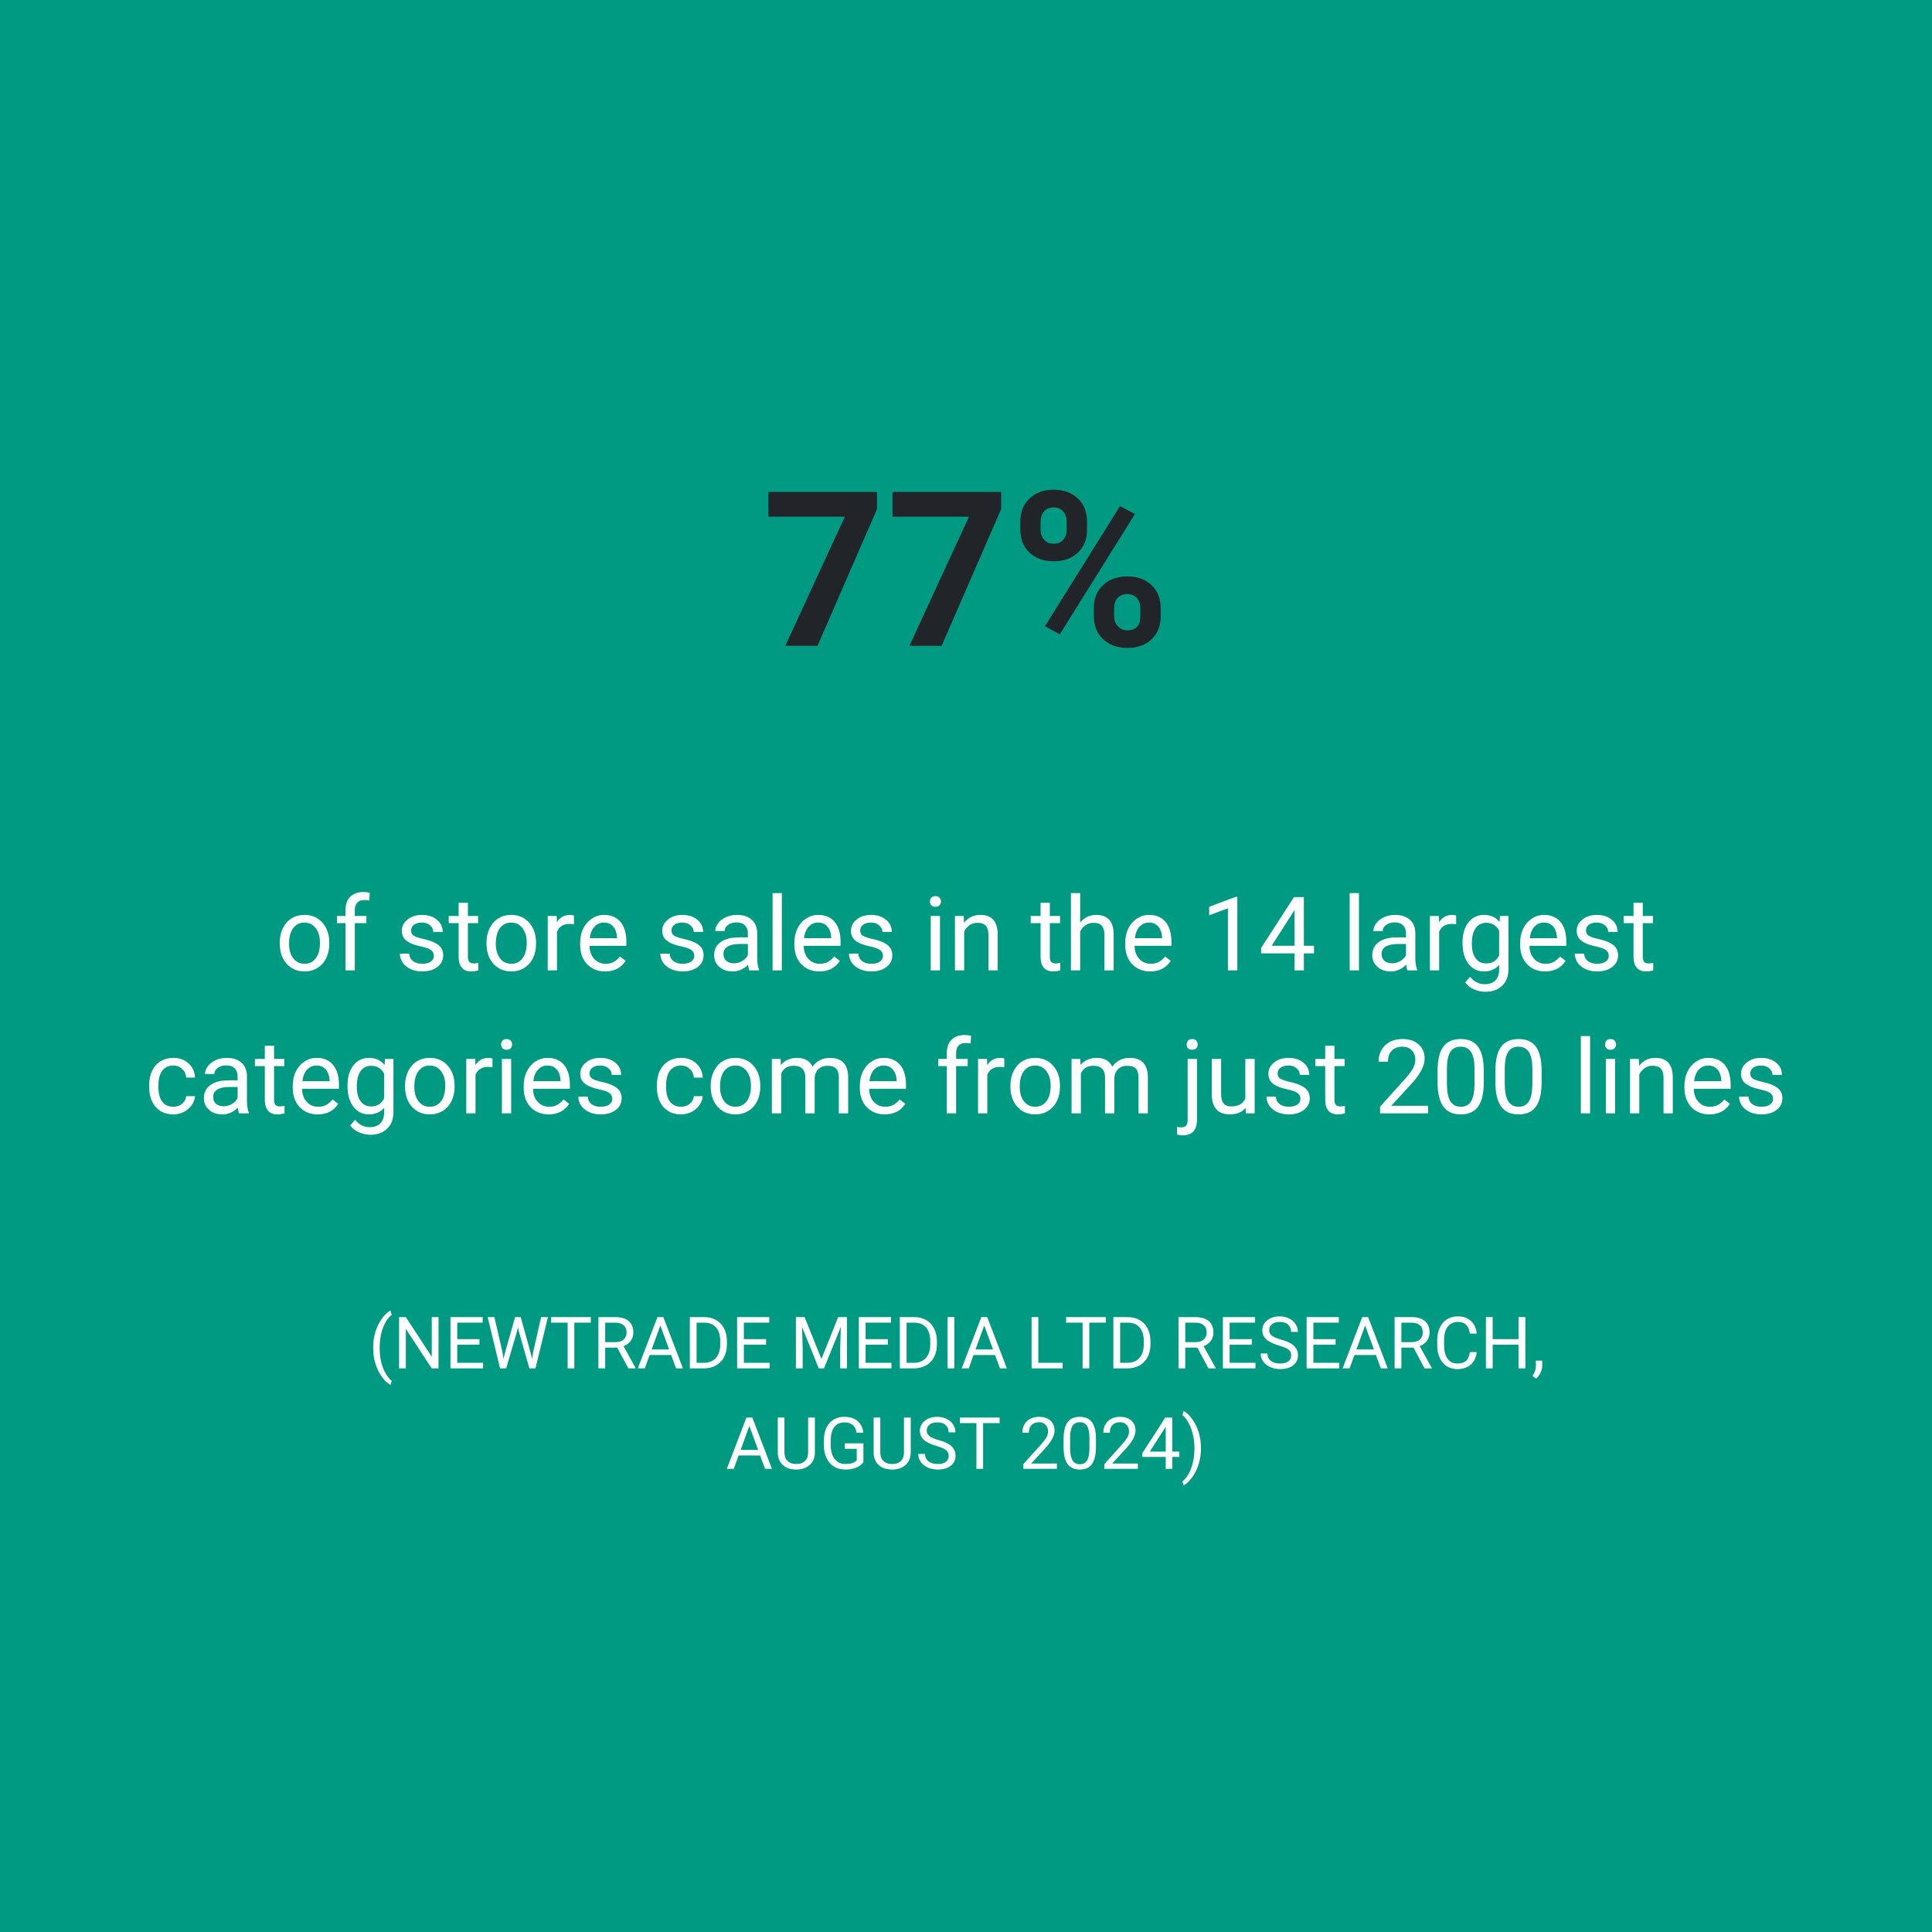 <?xml version="1.0" encoding="UTF-8"?>
<svg xmlns="http://www.w3.org/2000/svg" xmlns:xlink="http://www.w3.org/1999/xlink" width="500" zoomAndPan="magnify" viewBox="0 0 375 375" height="500" preserveAspectRatio="xMidYMid meet" version="1.2">
  <defs></defs>
  <g id="d1802d163d">
    <rect x="0" width="375" y="0" height="375" style="fill:#ffffff;fill-opacity:1;stroke:none;"></rect>
    <rect x="0" width="375" y="0" height="375" style="fill:#009982;fill-opacity:1;stroke:none;"></rect>
    <g style="fill:#212429;fill-opacity:1;">
      <g transform="translate(147.892, 125.35)">
        <path style="stroke:none" d="M 22.328 -26.531 L 10.781 0 L 4.531 0 L 16.094 -25.062 L 1.25 -25.062 L 1.25 -29.859 L 22.328 -29.859 Z M 22.328 -26.531 "></path>
      </g>
      <g transform="translate(171.988, 125.35)">
        <path style="stroke:none" d="M 22.328 -26.531 L 10.781 0 L 4.531 0 L 16.094 -25.062 L 1.25 -25.062 L 1.25 -29.859 L 22.328 -29.859 Z M 22.328 -26.531 "></path>
      </g>
      <g transform="translate(196.085, 125.35)">
        <path style="stroke:none" d="M 1.953 -24.125 C 1.953 -25.945 2.547 -27.43 3.734 -28.578 C 4.922 -29.723 6.477 -30.297 8.406 -30.297 C 10.363 -30.297 11.938 -29.727 13.125 -28.594 C 14.312 -27.469 14.906 -25.941 14.906 -24.016 L 14.906 -22.531 C 14.906 -20.688 14.312 -19.203 13.125 -18.078 C 11.938 -16.961 10.379 -16.406 8.453 -16.406 C 6.504 -16.406 4.93 -16.969 3.734 -18.094 C 2.547 -19.227 1.953 -20.75 1.953 -22.656 Z M 5.891 -22.531 C 5.891 -21.719 6.125 -21.062 6.594 -20.562 C 7.062 -20.062 7.676 -19.812 8.438 -19.812 C 9.207 -19.812 9.816 -20.062 10.266 -20.562 C 10.723 -21.07 10.953 -21.75 10.953 -22.594 L 10.953 -24.125 C 10.953 -24.938 10.723 -25.594 10.266 -26.094 C 9.816 -26.602 9.195 -26.859 8.406 -26.859 C 7.656 -26.859 7.047 -26.609 6.578 -26.109 C 6.117 -25.617 5.891 -24.926 5.891 -24.031 Z M 16.219 -7.328 C 16.219 -9.172 16.816 -10.656 18.016 -11.781 C 19.223 -12.906 20.785 -13.469 22.703 -13.469 C 24.641 -13.469 26.207 -12.91 27.406 -11.797 C 28.602 -10.68 29.203 -9.148 29.203 -7.203 L 29.203 -5.719 C 29.203 -3.883 28.613 -2.406 27.438 -1.281 C 26.258 -0.156 24.695 0.406 22.75 0.406 C 20.781 0.406 19.195 -0.16 18 -1.297 C 16.812 -2.43 16.219 -3.93 16.219 -5.797 Z M 20.156 -5.719 C 20.156 -4.969 20.398 -4.328 20.891 -3.797 C 21.391 -3.266 22.008 -3 22.75 -3 C 24.414 -3 25.25 -3.922 25.25 -5.766 L 25.25 -7.328 C 25.25 -8.141 25.016 -8.797 24.547 -9.297 C 24.078 -9.797 23.457 -10.047 22.688 -10.047 C 21.926 -10.047 21.312 -9.797 20.844 -9.297 C 20.383 -8.797 20.156 -8.117 20.156 -7.266 Z M 9.625 -2.234 L 6.734 -3.797 L 21.312 -27.125 L 24.203 -25.578 Z M 9.625 -2.234 "></path>
      </g>
    </g>
    <g style="fill:#ffffff;fill-opacity:1;">
      <g transform="translate(53.403, 188.35)">
        <path style="stroke:none" d="M 0.891 -5.375 C 0.891 -6.414 1.094 -7.348 1.5 -8.172 C 1.906 -9.004 2.469 -9.645 3.188 -10.094 C 3.914 -10.539 4.75 -10.766 5.688 -10.766 C 7.125 -10.766 8.285 -10.266 9.172 -9.266 C 10.066 -8.273 10.516 -6.953 10.516 -5.297 L 10.516 -5.172 C 10.516 -4.141 10.316 -3.211 9.922 -2.391 C 9.523 -1.578 8.957 -0.941 8.219 -0.484 C 7.488 -0.023 6.648 0.203 5.703 0.203 C 4.273 0.203 3.113 -0.297 2.219 -1.297 C 1.332 -2.297 0.891 -3.613 0.891 -5.25 Z M 2.703 -5.172 C 2.703 -3.992 2.973 -3.051 3.516 -2.344 C 4.066 -1.633 4.797 -1.281 5.703 -1.281 C 6.617 -1.281 7.348 -1.641 7.891 -2.359 C 8.43 -3.078 8.703 -4.082 8.703 -5.375 C 8.703 -6.539 8.426 -7.484 7.875 -8.203 C 7.32 -8.922 6.594 -9.281 5.688 -9.281 C 4.789 -9.281 4.066 -8.926 3.516 -8.219 C 2.973 -7.508 2.703 -6.492 2.703 -5.172 Z M 2.703 -5.172 "></path>
      </g>
    </g>
    <g style="fill:#ffffff;fill-opacity:1;">
      <g transform="translate(64.805, 188.35)">
        <path style="stroke:none" d="M 2.25 0 L 2.25 -9.172 L 0.594 -9.172 L 0.594 -10.562 L 2.25 -10.562 L 2.25 -11.656 C 2.25 -12.781 2.551 -13.648 3.156 -14.266 C 3.77 -14.891 4.629 -15.203 5.734 -15.203 C 6.148 -15.203 6.562 -15.148 6.969 -15.047 L 6.875 -13.578 C 6.57 -13.629 6.25 -13.656 5.906 -13.656 C 5.312 -13.656 4.852 -13.484 4.531 -13.141 C 4.219 -12.805 4.062 -12.32 4.062 -11.688 L 4.062 -10.562 L 6.312 -10.562 L 6.312 -9.172 L 4.062 -9.172 L 4.062 0 Z M 2.25 0 "></path>
      </g>
    </g>
    <g style="fill:#ffffff;fill-opacity:1;">
      <g transform="translate(71.746, 188.35)">
        <path style="stroke:none" d=""></path>
      </g>
    </g>
    <g style="fill:#ffffff;fill-opacity:1;">
      <g transform="translate(76.695, 188.35)">
        <path style="stroke:none" d="M 7.516 -2.797 C 7.516 -3.285 7.332 -3.664 6.969 -3.938 C 6.602 -4.207 5.961 -4.441 5.047 -4.641 C 4.129 -4.836 3.398 -5.07 2.859 -5.344 C 2.328 -5.613 1.93 -5.938 1.672 -6.312 C 1.422 -6.695 1.297 -7.148 1.297 -7.672 C 1.297 -8.535 1.66 -9.266 2.391 -9.859 C 3.117 -10.461 4.055 -10.766 5.203 -10.766 C 6.398 -10.766 7.367 -10.453 8.109 -9.828 C 8.859 -9.211 9.234 -8.426 9.234 -7.469 L 7.406 -7.469 C 7.406 -7.957 7.195 -8.379 6.781 -8.734 C 6.363 -9.098 5.836 -9.281 5.203 -9.281 C 4.535 -9.281 4.016 -9.133 3.641 -8.844 C 3.273 -8.562 3.094 -8.188 3.094 -7.719 C 3.094 -7.289 3.266 -6.961 3.609 -6.734 C 3.953 -6.516 4.578 -6.301 5.484 -6.094 C 6.391 -5.895 7.117 -5.656 7.672 -5.375 C 8.234 -5.102 8.648 -4.77 8.922 -4.375 C 9.191 -3.977 9.328 -3.5 9.328 -2.938 C 9.328 -1.988 8.945 -1.227 8.188 -0.656 C 7.438 -0.082 6.457 0.203 5.25 0.203 C 4.406 0.203 3.656 0.051 3 -0.25 C 2.352 -0.551 1.844 -0.969 1.469 -1.5 C 1.102 -2.039 0.922 -2.625 0.922 -3.25 L 2.734 -3.25 C 2.766 -2.645 3.004 -2.164 3.453 -1.812 C 3.91 -1.457 4.508 -1.281 5.25 -1.281 C 5.938 -1.281 6.484 -1.414 6.891 -1.688 C 7.305 -1.969 7.516 -2.336 7.516 -2.797 Z M 7.516 -2.797 "></path>
      </g>
    </g>
    <g style="fill:#ffffff;fill-opacity:1;">
      <g transform="translate(87.004, 188.35)">
        <path style="stroke:none" d="M 3.812 -13.125 L 3.812 -10.562 L 5.797 -10.562 L 5.797 -9.172 L 3.812 -9.172 L 3.812 -2.625 C 3.812 -2.195 3.898 -1.875 4.078 -1.656 C 4.254 -1.445 4.555 -1.344 4.984 -1.344 C 5.191 -1.344 5.477 -1.383 5.844 -1.469 L 5.844 0 C 5.363 0.133 4.898 0.203 4.453 0.203 C 3.648 0.203 3.039 -0.039 2.625 -0.531 C 2.219 -1.02 2.016 -1.719 2.016 -2.625 L 2.016 -9.172 L 0.094 -9.172 L 0.094 -10.562 L 2.016 -10.562 L 2.016 -13.125 Z M 3.812 -13.125 "></path>
      </g>
    </g>
    <g style="fill:#ffffff;fill-opacity:1;">
      <g transform="translate(93.534, 188.35)">
        <path style="stroke:none" d="M 0.891 -5.375 C 0.891 -6.414 1.094 -7.348 1.5 -8.172 C 1.906 -9.004 2.469 -9.645 3.188 -10.094 C 3.914 -10.539 4.75 -10.766 5.688 -10.766 C 7.125 -10.766 8.285 -10.266 9.172 -9.266 C 10.066 -8.273 10.516 -6.953 10.516 -5.297 L 10.516 -5.172 C 10.516 -4.141 10.316 -3.211 9.922 -2.391 C 9.523 -1.578 8.957 -0.941 8.219 -0.484 C 7.488 -0.023 6.648 0.203 5.703 0.203 C 4.273 0.203 3.113 -0.297 2.219 -1.297 C 1.332 -2.297 0.891 -3.613 0.891 -5.25 Z M 2.703 -5.172 C 2.703 -3.992 2.973 -3.051 3.516 -2.344 C 4.066 -1.633 4.797 -1.281 5.703 -1.281 C 6.617 -1.281 7.348 -1.641 7.891 -2.359 C 8.43 -3.078 8.703 -4.082 8.703 -5.375 C 8.703 -6.539 8.426 -7.484 7.875 -8.203 C 7.32 -8.922 6.594 -9.281 5.688 -9.281 C 4.789 -9.281 4.066 -8.926 3.516 -8.219 C 2.973 -7.508 2.703 -6.492 2.703 -5.172 Z M 2.703 -5.172 "></path>
      </g>
    </g>
    <g style="fill:#ffffff;fill-opacity:1;">
      <g transform="translate(104.936, 188.35)">
        <path style="stroke:none" d="M 6.469 -8.953 C 6.195 -8.992 5.906 -9.016 5.594 -9.016 C 4.406 -9.016 3.598 -8.508 3.172 -7.5 L 3.172 0 L 1.375 0 L 1.375 -10.562 L 3.125 -10.562 L 3.156 -9.344 C 3.75 -10.289 4.586 -10.766 5.672 -10.766 C 6.023 -10.766 6.289 -10.719 6.469 -10.625 Z M 6.469 -8.953 "></path>
      </g>
    </g>
    <g style="fill:#ffffff;fill-opacity:1;">
      <g transform="translate(111.701, 188.35)">
        <path style="stroke:none" d="M 5.75 0.203 C 4.32 0.203 3.156 -0.266 2.25 -1.203 C 1.352 -2.148 0.906 -3.41 0.906 -4.984 L 0.906 -5.328 C 0.906 -6.367 1.102 -7.301 1.5 -8.125 C 1.906 -8.945 2.469 -9.594 3.188 -10.062 C 3.906 -10.531 4.688 -10.766 5.531 -10.766 C 6.906 -10.766 7.973 -10.312 8.734 -9.406 C 9.492 -8.5 9.875 -7.203 9.875 -5.516 L 9.875 -4.766 L 2.719 -4.766 C 2.738 -3.723 3.039 -2.879 3.625 -2.234 C 4.207 -1.598 4.945 -1.281 5.844 -1.281 C 6.488 -1.281 7.031 -1.41 7.469 -1.672 C 7.914 -1.93 8.305 -2.273 8.641 -2.703 L 9.734 -1.844 C 8.848 -0.477 7.52 0.203 5.75 0.203 Z M 5.531 -9.281 C 4.801 -9.281 4.188 -9.016 3.688 -8.484 C 3.195 -7.953 2.895 -7.207 2.781 -6.25 L 8.062 -6.25 L 8.062 -6.391 C 8.008 -7.305 7.758 -8.016 7.312 -8.516 C 6.875 -9.023 6.281 -9.281 5.531 -9.281 Z M 5.531 -9.281 "></path>
      </g>
    </g>
    <g style="fill:#ffffff;fill-opacity:1;">
      <g transform="translate(122.293, 188.35)">
        <path style="stroke:none" d=""></path>
      </g>
    </g>
    <g style="fill:#ffffff;fill-opacity:1;">
      <g transform="translate(127.242, 188.35)">
        <path style="stroke:none" d="M 7.516 -2.797 C 7.516 -3.285 7.332 -3.664 6.969 -3.938 C 6.602 -4.207 5.961 -4.441 5.047 -4.641 C 4.129 -4.836 3.398 -5.07 2.859 -5.344 C 2.328 -5.613 1.93 -5.938 1.672 -6.312 C 1.422 -6.695 1.297 -7.148 1.297 -7.672 C 1.297 -8.535 1.66 -9.266 2.391 -9.859 C 3.117 -10.461 4.055 -10.766 5.203 -10.766 C 6.398 -10.766 7.367 -10.453 8.109 -9.828 C 8.859 -9.211 9.234 -8.426 9.234 -7.469 L 7.406 -7.469 C 7.406 -7.957 7.195 -8.379 6.781 -8.734 C 6.363 -9.098 5.836 -9.281 5.203 -9.281 C 4.535 -9.281 4.016 -9.133 3.641 -8.844 C 3.273 -8.562 3.094 -8.188 3.094 -7.719 C 3.094 -7.289 3.266 -6.961 3.609 -6.734 C 3.953 -6.516 4.578 -6.301 5.484 -6.094 C 6.391 -5.895 7.117 -5.656 7.672 -5.375 C 8.234 -5.102 8.648 -4.77 8.922 -4.375 C 9.191 -3.977 9.328 -3.5 9.328 -2.938 C 9.328 -1.988 8.945 -1.227 8.188 -0.656 C 7.438 -0.082 6.457 0.203 5.25 0.203 C 4.406 0.203 3.656 0.051 3 -0.25 C 2.352 -0.551 1.844 -0.969 1.469 -1.5 C 1.102 -2.039 0.922 -2.625 0.922 -3.25 L 2.734 -3.25 C 2.766 -2.645 3.004 -2.164 3.453 -1.812 C 3.91 -1.457 4.508 -1.281 5.25 -1.281 C 5.938 -1.281 6.484 -1.414 6.891 -1.688 C 7.305 -1.969 7.516 -2.336 7.516 -2.797 Z M 7.516 -2.797 "></path>
      </g>
    </g>
    <g style="fill:#ffffff;fill-opacity:1;">
      <g transform="translate(137.55, 188.35)">
        <path style="stroke:none" d="M 7.891 0 C 7.785 -0.207 7.703 -0.578 7.641 -1.109 C 6.797 -0.234 5.789 0.203 4.625 0.203 C 3.582 0.203 2.727 -0.094 2.062 -0.688 C 1.395 -1.281 1.062 -2.031 1.062 -2.938 C 1.062 -4.031 1.477 -4.879 2.312 -5.484 C 3.156 -6.098 4.332 -6.406 5.844 -6.406 L 7.609 -6.406 L 7.609 -7.234 C 7.609 -7.867 7.414 -8.375 7.031 -8.75 C 6.656 -9.125 6.102 -9.312 5.375 -9.312 C 4.727 -9.312 4.188 -9.145 3.75 -8.812 C 3.312 -8.488 3.094 -8.098 3.094 -7.641 L 1.281 -7.641 C 1.281 -8.16 1.469 -8.664 1.844 -9.156 C 2.219 -9.656 2.723 -10.047 3.359 -10.328 C 4.004 -10.617 4.711 -10.766 5.484 -10.766 C 6.703 -10.766 7.656 -10.457 8.344 -9.844 C 9.031 -9.238 9.391 -8.398 9.422 -7.328 L 9.422 -2.469 C 9.422 -1.5 9.539 -0.727 9.781 -0.156 L 9.781 0 Z M 4.891 -1.375 C 5.461 -1.375 6 -1.52 6.5 -1.812 C 7.008 -2.102 7.379 -2.484 7.609 -2.953 L 7.609 -5.125 L 6.188 -5.125 C 3.977 -5.125 2.875 -4.477 2.875 -3.188 C 2.875 -2.613 3.062 -2.164 3.438 -1.844 C 3.812 -1.531 4.297 -1.375 4.891 -1.375 Z M 4.891 -1.375 "></path>
      </g>
    </g>
    <g style="fill:#ffffff;fill-opacity:1;">
      <g transform="translate(148.425, 188.35)">
        <path style="stroke:none" d="M 3.328 0 L 1.531 0 L 1.531 -15 L 3.328 -15 Z M 3.328 0 "></path>
      </g>
    </g>
    <g style="fill:#ffffff;fill-opacity:1;">
      <g transform="translate(153.277, 188.35)">
        <path style="stroke:none" d="M 5.75 0.203 C 4.32 0.203 3.156 -0.266 2.25 -1.203 C 1.352 -2.148 0.906 -3.41 0.906 -4.984 L 0.906 -5.328 C 0.906 -6.367 1.102 -7.301 1.5 -8.125 C 1.906 -8.945 2.469 -9.594 3.188 -10.062 C 3.906 -10.531 4.688 -10.766 5.531 -10.766 C 6.906 -10.766 7.973 -10.312 8.734 -9.406 C 9.492 -8.5 9.875 -7.203 9.875 -5.516 L 9.875 -4.766 L 2.719 -4.766 C 2.738 -3.723 3.039 -2.879 3.625 -2.234 C 4.207 -1.598 4.945 -1.281 5.844 -1.281 C 6.488 -1.281 7.031 -1.41 7.469 -1.672 C 7.914 -1.93 8.305 -2.273 8.641 -2.703 L 9.734 -1.844 C 8.848 -0.477 7.52 0.203 5.75 0.203 Z M 5.531 -9.281 C 4.801 -9.281 4.188 -9.016 3.688 -8.484 C 3.195 -7.953 2.895 -7.207 2.781 -6.25 L 8.062 -6.25 L 8.062 -6.391 C 8.008 -7.305 7.758 -8.016 7.312 -8.516 C 6.875 -9.023 6.281 -9.281 5.531 -9.281 Z M 5.531 -9.281 "></path>
      </g>
    </g>
    <g style="fill:#ffffff;fill-opacity:1;">
      <g transform="translate(163.868, 188.35)">
        <path style="stroke:none" d="M 7.516 -2.797 C 7.516 -3.285 7.332 -3.664 6.969 -3.938 C 6.602 -4.207 5.961 -4.441 5.047 -4.641 C 4.129 -4.836 3.398 -5.07 2.859 -5.344 C 2.328 -5.613 1.93 -5.938 1.672 -6.312 C 1.422 -6.695 1.297 -7.148 1.297 -7.672 C 1.297 -8.535 1.66 -9.266 2.391 -9.859 C 3.117 -10.461 4.055 -10.766 5.203 -10.766 C 6.398 -10.766 7.367 -10.453 8.109 -9.828 C 8.859 -9.211 9.234 -8.426 9.234 -7.469 L 7.406 -7.469 C 7.406 -7.957 7.195 -8.379 6.781 -8.734 C 6.363 -9.098 5.836 -9.281 5.203 -9.281 C 4.535 -9.281 4.016 -9.133 3.641 -8.844 C 3.273 -8.562 3.094 -8.188 3.094 -7.719 C 3.094 -7.289 3.266 -6.961 3.609 -6.734 C 3.953 -6.516 4.578 -6.301 5.484 -6.094 C 6.391 -5.895 7.117 -5.656 7.672 -5.375 C 8.234 -5.102 8.648 -4.77 8.922 -4.375 C 9.191 -3.977 9.328 -3.5 9.328 -2.938 C 9.328 -1.988 8.945 -1.227 8.188 -0.656 C 7.438 -0.082 6.457 0.203 5.25 0.203 C 4.406 0.203 3.656 0.051 3 -0.25 C 2.352 -0.551 1.844 -0.969 1.469 -1.5 C 1.102 -2.039 0.922 -2.625 0.922 -3.25 L 2.734 -3.25 C 2.766 -2.645 3.004 -2.164 3.453 -1.812 C 3.91 -1.457 4.508 -1.281 5.25 -1.281 C 5.938 -1.281 6.484 -1.414 6.891 -1.688 C 7.305 -1.969 7.516 -2.336 7.516 -2.797 Z M 7.516 -2.797 "></path>
      </g>
    </g>
    <g style="fill:#ffffff;fill-opacity:1;">
      <g transform="translate(174.177, 188.35)">
        <path style="stroke:none" d=""></path>
      </g>
    </g>
    <g style="fill:#ffffff;fill-opacity:1;">
      <g transform="translate(179.126, 188.35)">
        <path style="stroke:none" d="M 3.328 0 L 1.531 0 L 1.531 -10.562 L 3.328 -10.562 Z M 1.375 -13.375 C 1.375 -13.664 1.461 -13.91 1.641 -14.109 C 1.828 -14.316 2.094 -14.422 2.438 -14.422 C 2.789 -14.422 3.055 -14.316 3.234 -14.109 C 3.422 -13.91 3.516 -13.664 3.516 -13.375 C 3.516 -13.082 3.422 -12.836 3.234 -12.641 C 3.055 -12.441 2.789 -12.344 2.438 -12.344 C 2.094 -12.344 1.828 -12.441 1.641 -12.641 C 1.461 -12.836 1.375 -13.082 1.375 -13.375 Z M 1.375 -13.375 "></path>
      </g>
    </g>
    <g style="fill:#ffffff;fill-opacity:1;">
      <g transform="translate(183.977, 188.35)">
        <path style="stroke:none" d="M 3.078 -10.562 L 3.141 -9.234 C 3.941 -10.254 4.992 -10.766 6.297 -10.766 C 8.535 -10.766 9.66 -9.504 9.672 -6.984 L 9.672 0 L 7.875 0 L 7.875 -7 C 7.863 -7.758 7.688 -8.32 7.344 -8.688 C 7.008 -9.051 6.477 -9.234 5.75 -9.234 C 5.164 -9.234 4.648 -9.078 4.203 -8.766 C 3.766 -8.453 3.422 -8.039 3.172 -7.531 L 3.172 0 L 1.375 0 L 1.375 -10.562 Z M 3.078 -10.562 "></path>
      </g>
    </g>
    <g style="fill:#ffffff;fill-opacity:1;">
      <g transform="translate(195.008, 188.35)">
        <path style="stroke:none" d=""></path>
      </g>
    </g>
    <g style="fill:#ffffff;fill-opacity:1;">
      <g transform="translate(199.958, 188.35)">
        <path style="stroke:none" d="M 3.812 -13.125 L 3.812 -10.562 L 5.797 -10.562 L 5.797 -9.172 L 3.812 -9.172 L 3.812 -2.625 C 3.812 -2.195 3.898 -1.875 4.078 -1.656 C 4.254 -1.445 4.555 -1.344 4.984 -1.344 C 5.191 -1.344 5.477 -1.383 5.844 -1.469 L 5.844 0 C 5.363 0.133 4.898 0.203 4.453 0.203 C 3.648 0.203 3.039 -0.039 2.625 -0.531 C 2.219 -1.02 2.016 -1.719 2.016 -2.625 L 2.016 -9.172 L 0.094 -9.172 L 0.094 -10.562 L 2.016 -10.562 L 2.016 -13.125 Z M 3.812 -13.125 "></path>
      </g>
    </g>
    <g style="fill:#ffffff;fill-opacity:1;">
      <g transform="translate(206.488, 188.35)">
        <path style="stroke:none" d="M 3.172 -9.281 C 3.973 -10.27 5.016 -10.766 6.297 -10.766 C 8.535 -10.766 9.66 -9.504 9.672 -6.984 L 9.672 0 L 7.875 0 L 7.875 -7 C 7.863 -7.758 7.688 -8.32 7.344 -8.688 C 7.008 -9.051 6.477 -9.234 5.75 -9.234 C 5.164 -9.234 4.648 -9.078 4.203 -8.766 C 3.766 -8.453 3.422 -8.039 3.172 -7.531 L 3.172 0 L 1.375 0 L 1.375 -15 L 3.172 -15 Z M 3.172 -9.281 "></path>
      </g>
    </g>
    <g style="fill:#ffffff;fill-opacity:1;">
      <g transform="translate(217.5, 188.35)">
        <path style="stroke:none" d="M 5.75 0.203 C 4.32 0.203 3.156 -0.266 2.25 -1.203 C 1.352 -2.148 0.906 -3.41 0.906 -4.984 L 0.906 -5.328 C 0.906 -6.367 1.102 -7.301 1.5 -8.125 C 1.906 -8.945 2.469 -9.594 3.188 -10.062 C 3.906 -10.531 4.688 -10.766 5.531 -10.766 C 6.906 -10.766 7.973 -10.312 8.734 -9.406 C 9.492 -8.5 9.875 -7.203 9.875 -5.516 L 9.875 -4.766 L 2.719 -4.766 C 2.738 -3.723 3.039 -2.879 3.625 -2.234 C 4.207 -1.598 4.945 -1.281 5.844 -1.281 C 6.488 -1.281 7.031 -1.41 7.469 -1.672 C 7.914 -1.93 8.305 -2.273 8.641 -2.703 L 9.734 -1.844 C 8.848 -0.477 7.52 0.203 5.75 0.203 Z M 5.531 -9.281 C 4.801 -9.281 4.188 -9.016 3.688 -8.484 C 3.195 -7.953 2.895 -7.207 2.781 -6.25 L 8.062 -6.25 L 8.062 -6.391 C 8.008 -7.305 7.758 -8.016 7.312 -8.516 C 6.875 -9.023 6.281 -9.281 5.531 -9.281 Z M 5.531 -9.281 "></path>
      </g>
    </g>
    <g style="fill:#ffffff;fill-opacity:1;">
      <g transform="translate(228.091, 188.35)">
        <path style="stroke:none" d=""></path>
      </g>
    </g>
    <g style="fill:#ffffff;fill-opacity:1;">
      <g transform="translate(233.04, 188.35)">
        <path style="stroke:none" d="M 7.125 0 L 5.297 0 L 5.297 -12.047 L 1.656 -10.703 L 1.656 -12.344 L 6.844 -14.281 L 7.125 -14.281 Z M 7.125 0 "></path>
      </g>
    </g>
    <g style="fill:#ffffff;fill-opacity:1;">
      <g transform="translate(244.266, 188.35)">
        <path style="stroke:none" d="M 8.812 -4.781 L 10.781 -4.781 L 10.781 -3.297 L 8.812 -3.297 L 8.812 0 L 7 0 L 7 -3.297 L 0.516 -3.297 L 0.516 -4.359 L 6.891 -14.219 L 8.812 -14.219 Z M 2.562 -4.781 L 7 -4.781 L 7 -11.75 L 6.781 -11.359 Z M 2.562 -4.781 "></path>
      </g>
    </g>
    <g style="fill:#ffffff;fill-opacity:1;">
      <g transform="translate(255.492, 188.35)">
        <path style="stroke:none" d=""></path>
      </g>
    </g>
    <g style="fill:#ffffff;fill-opacity:1;">
      <g transform="translate(260.442, 188.35)">
        <path style="stroke:none" d="M 3.328 0 L 1.531 0 L 1.531 -15 L 3.328 -15 Z M 3.328 0 "></path>
      </g>
    </g>
    <g style="fill:#ffffff;fill-opacity:1;">
      <g transform="translate(265.293, 188.35)">
        <path style="stroke:none" d="M 7.891 0 C 7.785 -0.207 7.703 -0.578 7.641 -1.109 C 6.797 -0.234 5.789 0.203 4.625 0.203 C 3.582 0.203 2.727 -0.094 2.062 -0.688 C 1.395 -1.281 1.062 -2.031 1.062 -2.938 C 1.062 -4.031 1.477 -4.879 2.312 -5.484 C 3.156 -6.098 4.332 -6.406 5.844 -6.406 L 7.609 -6.406 L 7.609 -7.234 C 7.609 -7.867 7.414 -8.375 7.031 -8.75 C 6.656 -9.125 6.102 -9.312 5.375 -9.312 C 4.727 -9.312 4.188 -9.145 3.75 -8.812 C 3.312 -8.488 3.094 -8.098 3.094 -7.641 L 1.281 -7.641 C 1.281 -8.16 1.469 -8.664 1.844 -9.156 C 2.219 -9.656 2.723 -10.047 3.359 -10.328 C 4.004 -10.617 4.711 -10.766 5.484 -10.766 C 6.703 -10.766 7.656 -10.457 8.344 -9.844 C 9.031 -9.238 9.391 -8.398 9.422 -7.328 L 9.422 -2.469 C 9.422 -1.5 9.539 -0.727 9.781 -0.156 L 9.781 0 Z M 4.891 -1.375 C 5.461 -1.375 6 -1.52 6.5 -1.812 C 7.008 -2.102 7.379 -2.484 7.609 -2.953 L 7.609 -5.125 L 6.188 -5.125 C 3.977 -5.125 2.875 -4.477 2.875 -3.188 C 2.875 -2.613 3.062 -2.164 3.438 -1.844 C 3.812 -1.531 4.297 -1.375 4.891 -1.375 Z M 4.891 -1.375 "></path>
      </g>
    </g>
    <g style="fill:#ffffff;fill-opacity:1;">
      <g transform="translate(276.168, 188.35)">
        <path style="stroke:none" d="M 6.469 -8.953 C 6.195 -8.992 5.906 -9.016 5.594 -9.016 C 4.406 -9.016 3.598 -8.508 3.172 -7.5 L 3.172 0 L 1.375 0 L 1.375 -10.562 L 3.125 -10.562 L 3.156 -9.344 C 3.75 -10.289 4.586 -10.766 5.672 -10.766 C 6.023 -10.766 6.289 -10.719 6.469 -10.625 Z M 6.469 -8.953 "></path>
      </g>
    </g>
    <g style="fill:#ffffff;fill-opacity:1;">
      <g transform="translate(282.933, 188.35)">
        <path style="stroke:none" d="M 0.938 -5.375 C 0.938 -7.02 1.316 -8.328 2.078 -9.297 C 2.836 -10.273 3.848 -10.766 5.109 -10.766 C 6.398 -10.766 7.406 -10.305 8.125 -9.391 L 8.219 -10.562 L 9.859 -10.562 L 9.859 -0.25 C 9.859 1.113 9.453 2.188 8.641 2.969 C 7.836 3.758 6.75 4.156 5.375 4.156 C 4.613 4.156 3.867 3.992 3.141 3.672 C 2.41 3.348 1.852 2.898 1.469 2.328 L 2.406 1.25 C 3.188 2.207 4.133 2.688 5.25 2.688 C 6.133 2.688 6.82 2.438 7.312 1.938 C 7.801 1.445 8.047 0.754 8.047 -0.141 L 8.047 -1.062 C 7.328 -0.219 6.344 0.203 5.094 0.203 C 3.852 0.203 2.848 -0.297 2.078 -1.297 C 1.316 -2.297 0.938 -3.656 0.938 -5.375 Z M 2.75 -5.172 C 2.75 -3.973 2.992 -3.035 3.484 -2.359 C 3.973 -1.68 4.656 -1.344 5.531 -1.344 C 6.676 -1.344 7.516 -1.859 8.047 -2.891 L 8.047 -7.719 C 7.492 -8.727 6.664 -9.234 5.562 -9.234 C 4.676 -9.234 3.984 -8.891 3.484 -8.203 C 2.992 -7.516 2.75 -6.504 2.75 -5.172 Z M 2.75 -5.172 "></path>
      </g>
    </g>
    <g style="fill:#ffffff;fill-opacity:1;">
      <g transform="translate(294.149, 188.35)">
        <path style="stroke:none" d="M 5.75 0.203 C 4.32 0.203 3.156 -0.266 2.25 -1.203 C 1.352 -2.148 0.906 -3.41 0.906 -4.984 L 0.906 -5.328 C 0.906 -6.367 1.102 -7.301 1.5 -8.125 C 1.906 -8.945 2.469 -9.594 3.188 -10.062 C 3.906 -10.531 4.688 -10.766 5.531 -10.766 C 6.906 -10.766 7.973 -10.312 8.734 -9.406 C 9.492 -8.5 9.875 -7.203 9.875 -5.516 L 9.875 -4.766 L 2.719 -4.766 C 2.738 -3.723 3.039 -2.879 3.625 -2.234 C 4.207 -1.598 4.945 -1.281 5.844 -1.281 C 6.488 -1.281 7.031 -1.41 7.469 -1.672 C 7.914 -1.93 8.305 -2.273 8.641 -2.703 L 9.734 -1.844 C 8.848 -0.477 7.52 0.203 5.75 0.203 Z M 5.531 -9.281 C 4.801 -9.281 4.188 -9.016 3.688 -8.484 C 3.195 -7.953 2.895 -7.207 2.781 -6.25 L 8.062 -6.25 L 8.062 -6.391 C 8.008 -7.305 7.758 -8.016 7.312 -8.516 C 6.875 -9.023 6.281 -9.281 5.531 -9.281 Z M 5.531 -9.281 "></path>
      </g>
    </g>
    <g style="fill:#ffffff;fill-opacity:1;">
      <g transform="translate(304.741, 188.35)">
        <path style="stroke:none" d="M 7.516 -2.797 C 7.516 -3.285 7.332 -3.664 6.969 -3.938 C 6.602 -4.207 5.961 -4.441 5.047 -4.641 C 4.129 -4.836 3.398 -5.07 2.859 -5.344 C 2.328 -5.613 1.93 -5.938 1.672 -6.312 C 1.422 -6.695 1.297 -7.148 1.297 -7.672 C 1.297 -8.535 1.66 -9.266 2.391 -9.859 C 3.117 -10.461 4.055 -10.766 5.203 -10.766 C 6.398 -10.766 7.367 -10.453 8.109 -9.828 C 8.859 -9.211 9.234 -8.426 9.234 -7.469 L 7.406 -7.469 C 7.406 -7.957 7.195 -8.379 6.781 -8.734 C 6.363 -9.098 5.836 -9.281 5.203 -9.281 C 4.535 -9.281 4.016 -9.133 3.641 -8.844 C 3.273 -8.562 3.094 -8.188 3.094 -7.719 C 3.094 -7.289 3.266 -6.961 3.609 -6.734 C 3.953 -6.516 4.578 -6.301 5.484 -6.094 C 6.391 -5.895 7.117 -5.656 7.672 -5.375 C 8.234 -5.102 8.648 -4.77 8.922 -4.375 C 9.191 -3.977 9.328 -3.5 9.328 -2.938 C 9.328 -1.988 8.945 -1.227 8.188 -0.656 C 7.438 -0.082 6.457 0.203 5.25 0.203 C 4.406 0.203 3.656 0.051 3 -0.25 C 2.352 -0.551 1.844 -0.969 1.469 -1.5 C 1.102 -2.039 0.922 -2.625 0.922 -3.25 L 2.734 -3.25 C 2.766 -2.645 3.004 -2.164 3.453 -1.812 C 3.91 -1.457 4.508 -1.281 5.25 -1.281 C 5.938 -1.281 6.484 -1.414 6.891 -1.688 C 7.305 -1.969 7.516 -2.336 7.516 -2.797 Z M 7.516 -2.797 "></path>
      </g>
    </g>
    <g style="fill:#ffffff;fill-opacity:1;">
      <g transform="translate(315.049, 188.35)">
        <path style="stroke:none" d="M 3.812 -13.125 L 3.812 -10.562 L 5.797 -10.562 L 5.797 -9.172 L 3.812 -9.172 L 3.812 -2.625 C 3.812 -2.195 3.898 -1.875 4.078 -1.656 C 4.254 -1.445 4.555 -1.344 4.984 -1.344 C 5.191 -1.344 5.477 -1.383 5.844 -1.469 L 5.844 0 C 5.363 0.133 4.898 0.203 4.453 0.203 C 3.648 0.203 3.039 -0.039 2.625 -0.531 C 2.219 -1.02 2.016 -1.719 2.016 -2.625 L 2.016 -9.172 L 0.094 -9.172 L 0.094 -10.562 L 2.016 -10.562 L 2.016 -13.125 Z M 3.812 -13.125 "></path>
      </g>
    </g>
    <g style="fill:#ffffff;fill-opacity:1;">
      <g transform="translate(28.044, 216.1)">
        <path style="stroke:none" d="M 5.609 -1.281 C 6.254 -1.281 6.816 -1.473 7.297 -1.859 C 7.773 -2.254 8.039 -2.742 8.094 -3.328 L 9.812 -3.328 C 9.77 -2.723 9.555 -2.145 9.172 -1.594 C 8.797 -1.051 8.285 -0.613 7.641 -0.281 C 7.004 0.039 6.328 0.203 5.609 0.203 C 4.172 0.203 3.023 -0.273 2.172 -1.234 C 1.328 -2.203 0.906 -3.52 0.906 -5.188 L 0.906 -5.484 C 0.906 -6.516 1.094 -7.43 1.469 -8.234 C 1.844 -9.035 2.383 -9.656 3.094 -10.094 C 3.801 -10.539 4.633 -10.766 5.594 -10.766 C 6.781 -10.766 7.766 -10.41 8.547 -9.703 C 9.336 -8.992 9.758 -8.07 9.812 -6.938 L 8.094 -6.938 C 8.039 -7.613 7.781 -8.172 7.312 -8.609 C 6.852 -9.055 6.281 -9.281 5.594 -9.281 C 4.676 -9.281 3.961 -8.945 3.453 -8.281 C 2.953 -7.625 2.703 -6.672 2.703 -5.422 L 2.703 -5.078 C 2.703 -3.859 2.953 -2.922 3.453 -2.266 C 3.953 -1.609 4.672 -1.281 5.609 -1.281 Z M 5.609 -1.281 "></path>
      </g>
    </g>
    <g style="fill:#ffffff;fill-opacity:1;">
      <g transform="translate(38.509, 216.1)">
        <path style="stroke:none" d="M 7.891 0 C 7.785 -0.207 7.703 -0.578 7.641 -1.109 C 6.797 -0.234 5.789 0.203 4.625 0.203 C 3.582 0.203 2.727 -0.094 2.062 -0.688 C 1.395 -1.281 1.062 -2.031 1.062 -2.938 C 1.062 -4.031 1.477 -4.879 2.312 -5.484 C 3.156 -6.098 4.332 -6.406 5.844 -6.406 L 7.609 -6.406 L 7.609 -7.234 C 7.609 -7.867 7.414 -8.375 7.031 -8.75 C 6.656 -9.125 6.102 -9.312 5.375 -9.312 C 4.727 -9.312 4.188 -9.145 3.75 -8.812 C 3.312 -8.488 3.094 -8.098 3.094 -7.641 L 1.281 -7.641 C 1.281 -8.16 1.469 -8.664 1.844 -9.156 C 2.219 -9.656 2.723 -10.047 3.359 -10.328 C 4.004 -10.617 4.711 -10.766 5.484 -10.766 C 6.703 -10.766 7.656 -10.457 8.344 -9.844 C 9.031 -9.238 9.391 -8.398 9.422 -7.328 L 9.422 -2.469 C 9.422 -1.5 9.539 -0.727 9.781 -0.156 L 9.781 0 Z M 4.891 -1.375 C 5.461 -1.375 6 -1.52 6.5 -1.812 C 7.008 -2.102 7.379 -2.484 7.609 -2.953 L 7.609 -5.125 L 6.188 -5.125 C 3.977 -5.125 2.875 -4.477 2.875 -3.188 C 2.875 -2.613 3.062 -2.164 3.438 -1.844 C 3.812 -1.531 4.297 -1.375 4.891 -1.375 Z M 4.891 -1.375 "></path>
      </g>
    </g>
    <g style="fill:#ffffff;fill-opacity:1;">
      <g transform="translate(49.383, 216.1)">
        <path style="stroke:none" d="M 3.812 -13.125 L 3.812 -10.562 L 5.797 -10.562 L 5.797 -9.172 L 3.812 -9.172 L 3.812 -2.625 C 3.812 -2.195 3.898 -1.875 4.078 -1.656 C 4.254 -1.445 4.555 -1.344 4.984 -1.344 C 5.191 -1.344 5.477 -1.383 5.844 -1.469 L 5.844 0 C 5.363 0.133 4.898 0.203 4.453 0.203 C 3.648 0.203 3.039 -0.039 2.625 -0.531 C 2.219 -1.02 2.016 -1.719 2.016 -2.625 L 2.016 -9.172 L 0.094 -9.172 L 0.094 -10.562 L 2.016 -10.562 L 2.016 -13.125 Z M 3.812 -13.125 "></path>
      </g>
    </g>
    <g style="fill:#ffffff;fill-opacity:1;">
      <g transform="translate(55.914, 216.1)">
        <path style="stroke:none" d="M 5.75 0.203 C 4.32 0.203 3.156 -0.266 2.25 -1.203 C 1.352 -2.148 0.906 -3.41 0.906 -4.984 L 0.906 -5.328 C 0.906 -6.367 1.102 -7.301 1.5 -8.125 C 1.906 -8.945 2.469 -9.594 3.188 -10.062 C 3.906 -10.531 4.688 -10.766 5.531 -10.766 C 6.906 -10.766 7.973 -10.312 8.734 -9.406 C 9.492 -8.5 9.875 -7.203 9.875 -5.516 L 9.875 -4.766 L 2.719 -4.766 C 2.738 -3.723 3.039 -2.879 3.625 -2.234 C 4.207 -1.598 4.945 -1.281 5.844 -1.281 C 6.488 -1.281 7.031 -1.41 7.469 -1.672 C 7.914 -1.93 8.305 -2.273 8.641 -2.703 L 9.734 -1.844 C 8.848 -0.477 7.52 0.203 5.75 0.203 Z M 5.531 -9.281 C 4.801 -9.281 4.188 -9.016 3.688 -8.484 C 3.195 -7.953 2.895 -7.207 2.781 -6.25 L 8.062 -6.25 L 8.062 -6.391 C 8.008 -7.305 7.758 -8.016 7.312 -8.516 C 6.875 -9.023 6.281 -9.281 5.531 -9.281 Z M 5.531 -9.281 "></path>
      </g>
    </g>
    <g style="fill:#ffffff;fill-opacity:1;">
      <g transform="translate(66.506, 216.1)">
        <path style="stroke:none" d="M 0.938 -5.375 C 0.938 -7.02 1.316 -8.328 2.078 -9.297 C 2.836 -10.273 3.848 -10.766 5.109 -10.766 C 6.398 -10.766 7.406 -10.305 8.125 -9.391 L 8.219 -10.562 L 9.859 -10.562 L 9.859 -0.25 C 9.859 1.113 9.453 2.188 8.641 2.969 C 7.836 3.758 6.75 4.156 5.375 4.156 C 4.613 4.156 3.867 3.992 3.141 3.672 C 2.41 3.348 1.852 2.898 1.469 2.328 L 2.406 1.25 C 3.188 2.207 4.133 2.688 5.25 2.688 C 6.133 2.688 6.82 2.438 7.312 1.938 C 7.801 1.445 8.047 0.754 8.047 -0.141 L 8.047 -1.062 C 7.328 -0.219 6.344 0.203 5.094 0.203 C 3.852 0.203 2.848 -0.297 2.078 -1.297 C 1.316 -2.297 0.938 -3.656 0.938 -5.375 Z M 2.75 -5.172 C 2.75 -3.973 2.992 -3.035 3.484 -2.359 C 3.973 -1.68 4.656 -1.344 5.531 -1.344 C 6.676 -1.344 7.516 -1.859 8.047 -2.891 L 8.047 -7.719 C 7.492 -8.727 6.664 -9.234 5.562 -9.234 C 4.676 -9.234 3.984 -8.891 3.484 -8.203 C 2.992 -7.516 2.75 -6.504 2.75 -5.172 Z M 2.75 -5.172 "></path>
      </g>
    </g>
    <g style="fill:#ffffff;fill-opacity:1;">
      <g transform="translate(77.722, 216.1)">
        <path style="stroke:none" d="M 0.891 -5.375 C 0.891 -6.414 1.094 -7.348 1.5 -8.172 C 1.906 -9.004 2.469 -9.645 3.188 -10.094 C 3.914 -10.539 4.75 -10.766 5.688 -10.766 C 7.125 -10.766 8.285 -10.266 9.172 -9.266 C 10.066 -8.273 10.516 -6.953 10.516 -5.297 L 10.516 -5.172 C 10.516 -4.141 10.316 -3.211 9.922 -2.391 C 9.523 -1.578 8.957 -0.941 8.219 -0.484 C 7.488 -0.023 6.648 0.203 5.703 0.203 C 4.273 0.203 3.113 -0.297 2.219 -1.297 C 1.332 -2.297 0.891 -3.613 0.891 -5.25 Z M 2.703 -5.172 C 2.703 -3.992 2.973 -3.051 3.516 -2.344 C 4.066 -1.633 4.797 -1.281 5.703 -1.281 C 6.617 -1.281 7.348 -1.641 7.891 -2.359 C 8.43 -3.078 8.703 -4.082 8.703 -5.375 C 8.703 -6.539 8.426 -7.484 7.875 -8.203 C 7.32 -8.922 6.594 -9.281 5.688 -9.281 C 4.789 -9.281 4.066 -8.926 3.516 -8.219 C 2.973 -7.508 2.703 -6.492 2.703 -5.172 Z M 2.703 -5.172 "></path>
      </g>
    </g>
    <g style="fill:#ffffff;fill-opacity:1;">
      <g transform="translate(89.124, 216.1)">
        <path style="stroke:none" d="M 6.469 -8.953 C 6.195 -8.992 5.906 -9.016 5.594 -9.016 C 4.406 -9.016 3.598 -8.508 3.172 -7.5 L 3.172 0 L 1.375 0 L 1.375 -10.562 L 3.125 -10.562 L 3.156 -9.344 C 3.75 -10.289 4.586 -10.766 5.672 -10.766 C 6.023 -10.766 6.289 -10.719 6.469 -10.625 Z M 6.469 -8.953 "></path>
      </g>
    </g>
    <g style="fill:#ffffff;fill-opacity:1;">
      <g transform="translate(95.889, 216.1)">
        <path style="stroke:none" d="M 3.328 0 L 1.531 0 L 1.531 -10.562 L 3.328 -10.562 Z M 1.375 -13.375 C 1.375 -13.664 1.461 -13.91 1.641 -14.109 C 1.828 -14.316 2.094 -14.422 2.438 -14.422 C 2.789 -14.422 3.055 -14.316 3.234 -14.109 C 3.422 -13.91 3.516 -13.664 3.516 -13.375 C 3.516 -13.082 3.422 -12.836 3.234 -12.641 C 3.055 -12.441 2.789 -12.344 2.438 -12.344 C 2.094 -12.344 1.828 -12.441 1.641 -12.641 C 1.461 -12.836 1.375 -13.082 1.375 -13.375 Z M 1.375 -13.375 "></path>
      </g>
    </g>
    <g style="fill:#ffffff;fill-opacity:1;">
      <g transform="translate(100.74, 216.1)">
        <path style="stroke:none" d="M 5.75 0.203 C 4.32 0.203 3.156 -0.266 2.25 -1.203 C 1.352 -2.148 0.906 -3.41 0.906 -4.984 L 0.906 -5.328 C 0.906 -6.367 1.102 -7.301 1.5 -8.125 C 1.906 -8.945 2.469 -9.594 3.188 -10.062 C 3.906 -10.531 4.688 -10.766 5.531 -10.766 C 6.906 -10.766 7.973 -10.312 8.734 -9.406 C 9.492 -8.5 9.875 -7.203 9.875 -5.516 L 9.875 -4.766 L 2.719 -4.766 C 2.738 -3.723 3.039 -2.879 3.625 -2.234 C 4.207 -1.598 4.945 -1.281 5.844 -1.281 C 6.488 -1.281 7.031 -1.41 7.469 -1.672 C 7.914 -1.93 8.305 -2.273 8.641 -2.703 L 9.734 -1.844 C 8.848 -0.477 7.52 0.203 5.75 0.203 Z M 5.531 -9.281 C 4.801 -9.281 4.188 -9.016 3.688 -8.484 C 3.195 -7.953 2.895 -7.207 2.781 -6.25 L 8.062 -6.25 L 8.062 -6.391 C 8.008 -7.305 7.758 -8.016 7.312 -8.516 C 6.875 -9.023 6.281 -9.281 5.531 -9.281 Z M 5.531 -9.281 "></path>
      </g>
    </g>
    <g style="fill:#ffffff;fill-opacity:1;">
      <g transform="translate(111.332, 216.1)">
        <path style="stroke:none" d="M 7.516 -2.797 C 7.516 -3.285 7.332 -3.664 6.969 -3.938 C 6.602 -4.207 5.961 -4.441 5.047 -4.641 C 4.129 -4.836 3.398 -5.07 2.859 -5.344 C 2.328 -5.613 1.93 -5.938 1.672 -6.312 C 1.422 -6.695 1.297 -7.148 1.297 -7.672 C 1.297 -8.535 1.66 -9.266 2.391 -9.859 C 3.117 -10.461 4.055 -10.766 5.203 -10.766 C 6.398 -10.766 7.367 -10.453 8.109 -9.828 C 8.859 -9.211 9.234 -8.426 9.234 -7.469 L 7.406 -7.469 C 7.406 -7.957 7.195 -8.379 6.781 -8.734 C 6.363 -9.098 5.836 -9.281 5.203 -9.281 C 4.535 -9.281 4.016 -9.133 3.641 -8.844 C 3.273 -8.562 3.094 -8.188 3.094 -7.719 C 3.094 -7.289 3.266 -6.961 3.609 -6.734 C 3.953 -6.516 4.578 -6.301 5.484 -6.094 C 6.391 -5.895 7.117 -5.656 7.672 -5.375 C 8.234 -5.102 8.648 -4.77 8.922 -4.375 C 9.191 -3.977 9.328 -3.5 9.328 -2.938 C 9.328 -1.988 8.945 -1.227 8.188 -0.656 C 7.438 -0.082 6.457 0.203 5.25 0.203 C 4.406 0.203 3.656 0.051 3 -0.25 C 2.352 -0.551 1.844 -0.969 1.469 -1.5 C 1.102 -2.039 0.922 -2.625 0.922 -3.25 L 2.734 -3.25 C 2.766 -2.645 3.004 -2.164 3.453 -1.812 C 3.91 -1.457 4.508 -1.281 5.25 -1.281 C 5.938 -1.281 6.484 -1.414 6.891 -1.688 C 7.305 -1.969 7.516 -2.336 7.516 -2.797 Z M 7.516 -2.797 "></path>
      </g>
    </g>
    <g style="fill:#ffffff;fill-opacity:1;">
      <g transform="translate(121.64, 216.1)">
        <path style="stroke:none" d=""></path>
      </g>
    </g>
    <g style="fill:#ffffff;fill-opacity:1;">
      <g transform="translate(126.59, 216.1)">
        <path style="stroke:none" d="M 5.609 -1.281 C 6.254 -1.281 6.816 -1.473 7.297 -1.859 C 7.773 -2.254 8.039 -2.742 8.094 -3.328 L 9.812 -3.328 C 9.77 -2.723 9.555 -2.145 9.172 -1.594 C 8.797 -1.051 8.285 -0.613 7.641 -0.281 C 7.004 0.039 6.328 0.203 5.609 0.203 C 4.172 0.203 3.023 -0.273 2.172 -1.234 C 1.328 -2.203 0.906 -3.52 0.906 -5.188 L 0.906 -5.484 C 0.906 -6.516 1.094 -7.43 1.469 -8.234 C 1.844 -9.035 2.383 -9.656 3.094 -10.094 C 3.801 -10.539 4.633 -10.766 5.594 -10.766 C 6.781 -10.766 7.766 -10.41 8.547 -9.703 C 9.336 -8.992 9.758 -8.07 9.812 -6.938 L 8.094 -6.938 C 8.039 -7.613 7.781 -8.172 7.312 -8.609 C 6.852 -9.055 6.281 -9.281 5.594 -9.281 C 4.676 -9.281 3.961 -8.945 3.453 -8.281 C 2.953 -7.625 2.703 -6.672 2.703 -5.422 L 2.703 -5.078 C 2.703 -3.859 2.953 -2.922 3.453 -2.266 C 3.953 -1.609 4.672 -1.281 5.609 -1.281 Z M 5.609 -1.281 "></path>
      </g>
    </g>
    <g style="fill:#ffffff;fill-opacity:1;">
      <g transform="translate(137.054, 216.1)">
        <path style="stroke:none" d="M 0.891 -5.375 C 0.891 -6.414 1.094 -7.348 1.5 -8.172 C 1.906 -9.004 2.469 -9.645 3.188 -10.094 C 3.914 -10.539 4.75 -10.766 5.688 -10.766 C 7.125 -10.766 8.285 -10.266 9.172 -9.266 C 10.066 -8.273 10.516 -6.953 10.516 -5.297 L 10.516 -5.172 C 10.516 -4.141 10.316 -3.211 9.922 -2.391 C 9.523 -1.578 8.957 -0.941 8.219 -0.484 C 7.488 -0.023 6.648 0.203 5.703 0.203 C 4.273 0.203 3.113 -0.297 2.219 -1.297 C 1.332 -2.297 0.891 -3.613 0.891 -5.25 Z M 2.703 -5.172 C 2.703 -3.992 2.973 -3.051 3.516 -2.344 C 4.066 -1.633 4.797 -1.281 5.703 -1.281 C 6.617 -1.281 7.348 -1.641 7.891 -2.359 C 8.43 -3.078 8.703 -4.082 8.703 -5.375 C 8.703 -6.539 8.426 -7.484 7.875 -8.203 C 7.32 -8.922 6.594 -9.281 5.688 -9.281 C 4.789 -9.281 4.066 -8.926 3.516 -8.219 C 2.973 -7.508 2.703 -6.492 2.703 -5.172 Z M 2.703 -5.172 "></path>
      </g>
    </g>
    <g style="fill:#ffffff;fill-opacity:1;">
      <g transform="translate(148.456, 216.1)">
        <path style="stroke:none" d="M 3.062 -10.562 L 3.109 -9.391 C 3.891 -10.305 4.938 -10.766 6.25 -10.766 C 7.727 -10.766 8.734 -10.195 9.266 -9.062 C 9.617 -9.57 10.078 -9.984 10.641 -10.297 C 11.203 -10.609 11.867 -10.766 12.641 -10.766 C 14.953 -10.766 16.129 -9.535 16.172 -7.078 L 16.172 0 L 14.359 0 L 14.359 -6.969 C 14.359 -7.727 14.188 -8.297 13.844 -8.672 C 13.5 -9.047 12.922 -9.234 12.109 -9.234 C 11.441 -9.234 10.883 -9.031 10.438 -8.625 C 10 -8.227 9.742 -7.691 9.672 -7.016 L 9.672 0 L 7.859 0 L 7.859 -6.922 C 7.859 -8.461 7.102 -9.234 5.594 -9.234 C 4.406 -9.234 3.598 -8.727 3.172 -7.719 L 3.172 0 L 1.359 0 L 1.359 -10.562 Z M 3.062 -10.562 "></path>
      </g>
    </g>
    <g style="fill:#ffffff;fill-opacity:1;">
      <g transform="translate(165.978, 216.1)">
        <path style="stroke:none" d="M 5.75 0.203 C 4.32 0.203 3.156 -0.266 2.25 -1.203 C 1.352 -2.148 0.906 -3.41 0.906 -4.984 L 0.906 -5.328 C 0.906 -6.367 1.102 -7.301 1.5 -8.125 C 1.906 -8.945 2.469 -9.594 3.188 -10.062 C 3.906 -10.531 4.688 -10.766 5.531 -10.766 C 6.906 -10.766 7.973 -10.312 8.734 -9.406 C 9.492 -8.5 9.875 -7.203 9.875 -5.516 L 9.875 -4.766 L 2.719 -4.766 C 2.738 -3.723 3.039 -2.879 3.625 -2.234 C 4.207 -1.598 4.945 -1.281 5.844 -1.281 C 6.488 -1.281 7.031 -1.41 7.469 -1.672 C 7.914 -1.93 8.305 -2.273 8.641 -2.703 L 9.734 -1.844 C 8.848 -0.477 7.52 0.203 5.75 0.203 Z M 5.531 -9.281 C 4.801 -9.281 4.188 -9.016 3.688 -8.484 C 3.195 -7.953 2.895 -7.207 2.781 -6.25 L 8.062 -6.25 L 8.062 -6.391 C 8.008 -7.305 7.758 -8.016 7.312 -8.516 C 6.875 -9.023 6.281 -9.281 5.531 -9.281 Z M 5.531 -9.281 "></path>
      </g>
    </g>
    <g style="fill:#ffffff;fill-opacity:1;">
      <g transform="translate(176.57, 216.1)">
        <path style="stroke:none" d=""></path>
      </g>
    </g>
    <g style="fill:#ffffff;fill-opacity:1;">
      <g transform="translate(181.519, 216.1)">
        <path style="stroke:none" d="M 2.25 0 L 2.25 -9.172 L 0.594 -9.172 L 0.594 -10.562 L 2.25 -10.562 L 2.25 -11.656 C 2.25 -12.781 2.551 -13.648 3.156 -14.266 C 3.77 -14.891 4.629 -15.203 5.734 -15.203 C 6.148 -15.203 6.562 -15.148 6.969 -15.047 L 6.875 -13.578 C 6.57 -13.629 6.25 -13.656 5.906 -13.656 C 5.312 -13.656 4.852 -13.484 4.531 -13.141 C 4.219 -12.805 4.062 -12.32 4.062 -11.688 L 4.062 -10.562 L 6.312 -10.562 L 6.312 -9.172 L 4.062 -9.172 L 4.062 0 Z M 2.25 0 "></path>
      </g>
    </g>
    <g style="fill:#ffffff;fill-opacity:1;">
      <g transform="translate(188.46, 216.1)">
        <path style="stroke:none" d="M 6.469 -8.953 C 6.195 -8.992 5.906 -9.016 5.594 -9.016 C 4.406 -9.016 3.598 -8.508 3.172 -7.5 L 3.172 0 L 1.375 0 L 1.375 -10.562 L 3.125 -10.562 L 3.156 -9.344 C 3.75 -10.289 4.586 -10.766 5.672 -10.766 C 6.023 -10.766 6.289 -10.719 6.469 -10.625 Z M 6.469 -8.953 "></path>
      </g>
    </g>
    <g style="fill:#ffffff;fill-opacity:1;">
      <g transform="translate(195.225, 216.1)">
        <path style="stroke:none" d="M 0.891 -5.375 C 0.891 -6.414 1.094 -7.348 1.5 -8.172 C 1.906 -9.004 2.469 -9.645 3.188 -10.094 C 3.914 -10.539 4.75 -10.766 5.688 -10.766 C 7.125 -10.766 8.285 -10.266 9.172 -9.266 C 10.066 -8.273 10.516 -6.953 10.516 -5.297 L 10.516 -5.172 C 10.516 -4.141 10.316 -3.211 9.922 -2.391 C 9.523 -1.578 8.957 -0.941 8.219 -0.484 C 7.488 -0.023 6.648 0.203 5.703 0.203 C 4.273 0.203 3.113 -0.297 2.219 -1.297 C 1.332 -2.297 0.891 -3.613 0.891 -5.25 Z M 2.703 -5.172 C 2.703 -3.992 2.973 -3.051 3.516 -2.344 C 4.066 -1.633 4.797 -1.281 5.703 -1.281 C 6.617 -1.281 7.348 -1.641 7.891 -2.359 C 8.43 -3.078 8.703 -4.082 8.703 -5.375 C 8.703 -6.539 8.426 -7.484 7.875 -8.203 C 7.32 -8.922 6.594 -9.281 5.688 -9.281 C 4.789 -9.281 4.066 -8.926 3.516 -8.219 C 2.973 -7.508 2.703 -6.492 2.703 -5.172 Z M 2.703 -5.172 "></path>
      </g>
    </g>
    <g style="fill:#ffffff;fill-opacity:1;">
      <g transform="translate(206.627, 216.1)">
        <path style="stroke:none" d="M 3.062 -10.562 L 3.109 -9.391 C 3.891 -10.305 4.938 -10.766 6.25 -10.766 C 7.727 -10.766 8.734 -10.195 9.266 -9.062 C 9.617 -9.57 10.078 -9.984 10.641 -10.297 C 11.203 -10.609 11.867 -10.766 12.641 -10.766 C 14.953 -10.766 16.129 -9.535 16.172 -7.078 L 16.172 0 L 14.359 0 L 14.359 -6.969 C 14.359 -7.727 14.188 -8.297 13.844 -8.672 C 13.5 -9.047 12.922 -9.234 12.109 -9.234 C 11.441 -9.234 10.883 -9.031 10.438 -8.625 C 10 -8.227 9.742 -7.691 9.672 -7.016 L 9.672 0 L 7.859 0 L 7.859 -6.922 C 7.859 -8.461 7.102 -9.234 5.594 -9.234 C 4.406 -9.234 3.598 -8.727 3.172 -7.719 L 3.172 0 L 1.359 0 L 1.359 -10.562 Z M 3.062 -10.562 "></path>
      </g>
    </g>
    <g style="fill:#ffffff;fill-opacity:1;">
      <g transform="translate(224.149, 216.1)">
        <path style="stroke:none" d=""></path>
      </g>
    </g>
    <g style="fill:#ffffff;fill-opacity:1;">
      <g transform="translate(229.098, 216.1)">
        <path style="stroke:none" d="M 3.234 -10.562 L 3.234 1.219 C 3.234 3.25 2.312 4.266 0.469 4.266 C 0.07 4.266 -0.297 4.207 -0.641 4.094 L -0.641 2.641 C -0.43 2.691 -0.156 2.719 0.188 2.719 C 0.594 2.719 0.898 2.609 1.109 2.391 C 1.316 2.18 1.422 1.805 1.422 1.266 L 1.422 -10.562 Z M 1.234 -13.375 C 1.234 -13.656 1.32 -13.898 1.5 -14.109 C 1.688 -14.316 1.953 -14.422 2.297 -14.422 C 2.648 -14.422 2.914 -14.316 3.094 -14.109 C 3.281 -13.91 3.375 -13.664 3.375 -13.375 C 3.375 -13.082 3.281 -12.836 3.094 -12.641 C 2.914 -12.441 2.648 -12.344 2.297 -12.344 C 1.941 -12.344 1.676 -12.441 1.5 -12.641 C 1.32 -12.836 1.234 -13.082 1.234 -13.375 Z M 1.234 -13.375 "></path>
      </g>
    </g>
    <g style="fill:#ffffff;fill-opacity:1;">
      <g transform="translate(233.872, 216.1)">
        <path style="stroke:none" d="M 7.891 -1.047 C 7.191 -0.211 6.16 0.203 4.797 0.203 C 3.672 0.203 2.812 -0.125 2.219 -0.781 C 1.633 -1.438 1.336 -2.406 1.328 -3.688 L 1.328 -10.562 L 3.141 -10.562 L 3.141 -3.734 C 3.141 -2.141 3.789 -1.344 5.094 -1.344 C 6.469 -1.344 7.383 -1.852 7.844 -2.875 L 7.844 -10.562 L 9.656 -10.562 L 9.656 0 L 7.938 0 Z M 7.891 -1.047 "></path>
      </g>
    </g>
    <g style="fill:#ffffff;fill-opacity:1;">
      <g transform="translate(244.893, 216.1)">
        <path style="stroke:none" d="M 7.516 -2.797 C 7.516 -3.285 7.332 -3.664 6.969 -3.938 C 6.602 -4.207 5.961 -4.441 5.047 -4.641 C 4.129 -4.836 3.398 -5.07 2.859 -5.344 C 2.328 -5.613 1.93 -5.938 1.672 -6.312 C 1.422 -6.695 1.297 -7.148 1.297 -7.672 C 1.297 -8.535 1.66 -9.266 2.391 -9.859 C 3.117 -10.461 4.055 -10.766 5.203 -10.766 C 6.398 -10.766 7.367 -10.453 8.109 -9.828 C 8.859 -9.211 9.234 -8.426 9.234 -7.469 L 7.406 -7.469 C 7.406 -7.957 7.195 -8.379 6.781 -8.734 C 6.363 -9.098 5.836 -9.281 5.203 -9.281 C 4.535 -9.281 4.016 -9.133 3.641 -8.844 C 3.273 -8.562 3.094 -8.188 3.094 -7.719 C 3.094 -7.289 3.266 -6.961 3.609 -6.734 C 3.953 -6.516 4.578 -6.301 5.484 -6.094 C 6.391 -5.895 7.117 -5.656 7.672 -5.375 C 8.234 -5.102 8.648 -4.77 8.922 -4.375 C 9.191 -3.977 9.328 -3.5 9.328 -2.938 C 9.328 -1.988 8.945 -1.227 8.188 -0.656 C 7.438 -0.082 6.457 0.203 5.25 0.203 C 4.406 0.203 3.656 0.051 3 -0.25 C 2.352 -0.551 1.844 -0.969 1.469 -1.5 C 1.102 -2.039 0.922 -2.625 0.922 -3.25 L 2.734 -3.25 C 2.766 -2.645 3.004 -2.164 3.453 -1.812 C 3.91 -1.457 4.508 -1.281 5.25 -1.281 C 5.938 -1.281 6.484 -1.414 6.891 -1.688 C 7.305 -1.969 7.516 -2.336 7.516 -2.797 Z M 7.516 -2.797 "></path>
      </g>
    </g>
    <g style="fill:#ffffff;fill-opacity:1;">
      <g transform="translate(255.201, 216.1)">
        <path style="stroke:none" d="M 3.812 -13.125 L 3.812 -10.562 L 5.797 -10.562 L 5.797 -9.172 L 3.812 -9.172 L 3.812 -2.625 C 3.812 -2.195 3.898 -1.875 4.078 -1.656 C 4.254 -1.445 4.555 -1.344 4.984 -1.344 C 5.191 -1.344 5.477 -1.383 5.844 -1.469 L 5.844 0 C 5.363 0.133 4.898 0.203 4.453 0.203 C 3.648 0.203 3.039 -0.039 2.625 -0.531 C 2.219 -1.02 2.016 -1.719 2.016 -2.625 L 2.016 -9.172 L 0.094 -9.172 L 0.094 -10.562 L 2.016 -10.562 L 2.016 -13.125 Z M 3.812 -13.125 "></path>
      </g>
    </g>
    <g style="fill:#ffffff;fill-opacity:1;">
      <g transform="translate(261.732, 216.1)">
        <path style="stroke:none" d=""></path>
      </g>
    </g>
    <g style="fill:#ffffff;fill-opacity:1;">
      <g transform="translate(266.681, 216.1)">
        <path style="stroke:none" d="M 10.5 0 L 1.188 0 L 1.188 -1.297 L 6.109 -6.766 C 6.836 -7.598 7.336 -8.27 7.609 -8.781 C 7.891 -9.301 8.031 -9.836 8.031 -10.391 C 8.031 -11.129 7.805 -11.738 7.359 -12.219 C 6.91 -12.695 6.312 -12.938 5.562 -12.938 C 4.656 -12.938 3.953 -12.676 3.453 -12.156 C 2.961 -11.645 2.719 -10.938 2.719 -10.031 L 0.906 -10.031 C 0.906 -11.344 1.328 -12.398 2.172 -13.203 C 3.016 -14.016 4.145 -14.422 5.562 -14.422 C 6.883 -14.422 7.926 -14.07 8.688 -13.375 C 9.457 -12.676 9.844 -11.754 9.844 -10.609 C 9.844 -9.203 8.953 -7.535 7.172 -5.609 L 3.359 -1.469 L 10.5 -1.469 Z M 10.5 0 "></path>
      </g>
    </g>
    <g style="fill:#ffffff;fill-opacity:1;">
      <g transform="translate(277.907, 216.1)">
        <path style="stroke:none" d="M 10.094 -6.062 C 10.094 -3.945 9.734 -2.375 9.016 -1.344 C 8.297 -0.312 7.164 0.203 5.625 0.203 C 4.102 0.203 2.977 -0.301 2.25 -1.312 C 1.52 -2.32 1.145 -3.828 1.125 -5.828 L 1.125 -8.234 C 1.125 -10.328 1.484 -11.879 2.203 -12.891 C 2.93 -13.91 4.066 -14.422 5.609 -14.422 C 7.141 -14.422 8.266 -13.926 8.984 -12.938 C 9.703 -11.957 10.07 -10.445 10.094 -8.406 Z M 8.297 -8.531 C 8.297 -10.062 8.078 -11.176 7.641 -11.875 C 7.211 -12.582 6.535 -12.938 5.609 -12.938 C 4.68 -12.938 4.004 -12.586 3.578 -11.891 C 3.16 -11.191 2.945 -10.117 2.938 -8.672 L 2.938 -5.781 C 2.938 -4.25 3.156 -3.113 3.594 -2.375 C 4.039 -1.645 4.719 -1.281 5.625 -1.281 C 6.52 -1.281 7.18 -1.625 7.609 -2.312 C 8.047 -3 8.273 -4.086 8.297 -5.578 Z M 8.297 -8.531 "></path>
      </g>
    </g>
    <g style="fill:#ffffff;fill-opacity:1;">
      <g transform="translate(289.133, 216.1)">
        <path style="stroke:none" d="M 10.094 -6.062 C 10.094 -3.945 9.734 -2.375 9.016 -1.344 C 8.297 -0.312 7.164 0.203 5.625 0.203 C 4.102 0.203 2.977 -0.301 2.25 -1.312 C 1.52 -2.32 1.145 -3.828 1.125 -5.828 L 1.125 -8.234 C 1.125 -10.328 1.484 -11.879 2.203 -12.891 C 2.93 -13.91 4.066 -14.422 5.609 -14.422 C 7.141 -14.422 8.266 -13.926 8.984 -12.938 C 9.703 -11.957 10.07 -10.445 10.094 -8.406 Z M 8.297 -8.531 C 8.297 -10.062 8.078 -11.176 7.641 -11.875 C 7.211 -12.582 6.535 -12.938 5.609 -12.938 C 4.68 -12.938 4.004 -12.586 3.578 -11.891 C 3.16 -11.191 2.945 -10.117 2.938 -8.672 L 2.938 -5.781 C 2.938 -4.25 3.156 -3.113 3.594 -2.375 C 4.039 -1.645 4.719 -1.281 5.625 -1.281 C 6.52 -1.281 7.18 -1.625 7.609 -2.312 C 8.047 -3 8.273 -4.086 8.297 -5.578 Z M 8.297 -8.531 "></path>
      </g>
    </g>
    <g style="fill:#ffffff;fill-opacity:1;">
      <g transform="translate(300.36, 216.1)">
        <path style="stroke:none" d=""></path>
      </g>
    </g>
    <g style="fill:#ffffff;fill-opacity:1;">
      <g transform="translate(305.309, 216.1)">
        <path style="stroke:none" d="M 3.328 0 L 1.531 0 L 1.531 -15 L 3.328 -15 Z M 3.328 0 "></path>
      </g>
    </g>
    <g style="fill:#ffffff;fill-opacity:1;">
      <g transform="translate(310.16, 216.1)">
        <path style="stroke:none" d="M 3.328 0 L 1.531 0 L 1.531 -10.562 L 3.328 -10.562 Z M 1.375 -13.375 C 1.375 -13.664 1.461 -13.91 1.641 -14.109 C 1.828 -14.316 2.094 -14.422 2.438 -14.422 C 2.789 -14.422 3.055 -14.316 3.234 -14.109 C 3.422 -13.91 3.516 -13.664 3.516 -13.375 C 3.516 -13.082 3.422 -12.836 3.234 -12.641 C 3.055 -12.441 2.789 -12.344 2.438 -12.344 C 2.094 -12.344 1.828 -12.441 1.641 -12.641 C 1.461 -12.836 1.375 -13.082 1.375 -13.375 Z M 1.375 -13.375 "></path>
      </g>
    </g>
    <g style="fill:#ffffff;fill-opacity:1;">
      <g transform="translate(315.012, 216.1)">
        <path style="stroke:none" d="M 3.078 -10.562 L 3.141 -9.234 C 3.941 -10.254 4.992 -10.766 6.297 -10.766 C 8.535 -10.766 9.66 -9.504 9.672 -6.984 L 9.672 0 L 7.875 0 L 7.875 -7 C 7.863 -7.758 7.688 -8.32 7.344 -8.688 C 7.008 -9.051 6.477 -9.234 5.75 -9.234 C 5.164 -9.234 4.648 -9.078 4.203 -8.766 C 3.766 -8.453 3.422 -8.039 3.172 -7.531 L 3.172 0 L 1.375 0 L 1.375 -10.562 Z M 3.078 -10.562 "></path>
      </g>
    </g>
    <g style="fill:#ffffff;fill-opacity:1;">
      <g transform="translate(326.043, 216.1)">
        <path style="stroke:none" d="M 5.75 0.203 C 4.32 0.203 3.156 -0.266 2.25 -1.203 C 1.352 -2.148 0.906 -3.41 0.906 -4.984 L 0.906 -5.328 C 0.906 -6.367 1.102 -7.301 1.5 -8.125 C 1.906 -8.945 2.469 -9.594 3.188 -10.062 C 3.906 -10.531 4.688 -10.766 5.531 -10.766 C 6.906 -10.766 7.973 -10.312 8.734 -9.406 C 9.492 -8.5 9.875 -7.203 9.875 -5.516 L 9.875 -4.766 L 2.719 -4.766 C 2.738 -3.723 3.039 -2.879 3.625 -2.234 C 4.207 -1.598 4.945 -1.281 5.844 -1.281 C 6.488 -1.281 7.031 -1.41 7.469 -1.672 C 7.914 -1.93 8.305 -2.273 8.641 -2.703 L 9.734 -1.844 C 8.848 -0.477 7.52 0.203 5.75 0.203 Z M 5.531 -9.281 C 4.801 -9.281 4.188 -9.016 3.688 -8.484 C 3.195 -7.953 2.895 -7.207 2.781 -6.25 L 8.062 -6.25 L 8.062 -6.391 C 8.008 -7.305 7.758 -8.016 7.312 -8.516 C 6.875 -9.023 6.281 -9.281 5.531 -9.281 Z M 5.531 -9.281 "></path>
      </g>
    </g>
    <g style="fill:#ffffff;fill-opacity:1;">
      <g transform="translate(336.634, 216.1)">
        <path style="stroke:none" d="M 7.516 -2.797 C 7.516 -3.285 7.332 -3.664 6.969 -3.938 C 6.602 -4.207 5.961 -4.441 5.047 -4.641 C 4.129 -4.836 3.398 -5.07 2.859 -5.344 C 2.328 -5.613 1.93 -5.938 1.672 -6.312 C 1.422 -6.695 1.297 -7.148 1.297 -7.672 C 1.297 -8.535 1.66 -9.266 2.391 -9.859 C 3.117 -10.461 4.055 -10.766 5.203 -10.766 C 6.398 -10.766 7.367 -10.453 8.109 -9.828 C 8.859 -9.211 9.234 -8.426 9.234 -7.469 L 7.406 -7.469 C 7.406 -7.957 7.195 -8.379 6.781 -8.734 C 6.363 -9.098 5.836 -9.281 5.203 -9.281 C 4.535 -9.281 4.016 -9.133 3.641 -8.844 C 3.273 -8.562 3.094 -8.188 3.094 -7.719 C 3.094 -7.289 3.266 -6.961 3.609 -6.734 C 3.953 -6.516 4.578 -6.301 5.484 -6.094 C 6.391 -5.895 7.117 -5.656 7.672 -5.375 C 8.234 -5.102 8.648 -4.77 8.922 -4.375 C 9.191 -3.977 9.328 -3.5 9.328 -2.938 C 9.328 -1.988 8.945 -1.227 8.188 -0.656 C 7.438 -0.082 6.457 0.203 5.25 0.203 C 4.406 0.203 3.656 0.051 3 -0.25 C 2.352 -0.551 1.844 -0.969 1.469 -1.5 C 1.102 -2.039 0.922 -2.625 0.922 -3.25 L 2.734 -3.25 C 2.766 -2.645 3.004 -2.164 3.453 -1.812 C 3.91 -1.457 4.508 -1.281 5.25 -1.281 C 5.938 -1.281 6.484 -1.414 6.891 -1.688 C 7.305 -1.969 7.516 -2.336 7.516 -2.797 Z M 7.516 -2.797 "></path>
      </g>
    </g>
    <g style="fill:#ffffff;fill-opacity:1;">
      <g transform="translate(185.017, 243.85)">
        <path style="stroke:none" d=""></path>
      </g>
    </g>
    <g style="fill:#ffffff;fill-opacity:1;">
      <g transform="translate(71.521, 265.6)">
        <path style="stroke:none" d="M 0.906 -4.047 C 0.906 -5.066 1.039 -6.051 1.312 -7 C 1.594 -7.945 2.004 -8.805 2.547 -9.578 C 3.098 -10.359 3.672 -10.91 4.266 -11.234 L 4.516 -10.391 C 3.848 -9.879 3.301 -9.098 2.875 -8.047 C 2.457 -7.004 2.227 -5.836 2.188 -4.547 L 2.172 -3.953 C 2.172 -2.191 2.492 -0.664 3.141 0.625 C 3.523 1.395 3.984 2 4.516 2.438 L 4.266 3.219 C 3.648 2.875 3.066 2.305 2.516 1.516 C 1.441 -0.035 0.906 -1.891 0.906 -4.047 Z M 0.906 -4.047 "></path>
      </g>
    </g>
    <g style="fill:#ffffff;fill-opacity:1;">
      <g transform="translate(76.303, 265.6)">
        <path style="stroke:none" d="M 8.812 0 L 7.484 0 L 2.469 -7.672 L 2.469 0 L 1.156 0 L 1.156 -9.953 L 2.469 -9.953 L 7.5 -2.25 L 7.5 -9.953 L 8.812 -9.953 Z M 8.812 0 "></path>
      </g>
    </g>
    <g style="fill:#ffffff;fill-opacity:1;">
      <g transform="translate(86.278, 265.6)">
        <path style="stroke:none" d="M 6.781 -4.594 L 2.469 -4.594 L 2.469 -1.078 L 7.484 -1.078 L 7.484 0 L 1.156 0 L 1.156 -9.953 L 7.406 -9.953 L 7.406 -8.875 L 2.469 -8.875 L 2.469 -5.672 L 6.781 -5.672 Z M 6.781 -4.594 "></path>
      </g>
    </g>
    <g style="fill:#ffffff;fill-opacity:1;">
      <g transform="translate(94.231, 265.6)">
        <path style="stroke:none" d="M 3.297 -3.141 L 3.5 -1.828 L 3.781 -3.016 L 5.75 -9.953 L 6.844 -9.953 L 8.766 -3.016 L 9.047 -1.812 L 9.25 -3.141 L 10.797 -9.953 L 12.125 -9.953 L 9.703 0 L 8.516 0 L 6.453 -7.25 L 6.297 -8.016 L 6.141 -7.25 L 4.016 0 L 2.828 0 L 0.422 -9.953 L 1.734 -9.953 Z M 3.297 -3.141 "></path>
      </g>
    </g>
    <g style="fill:#ffffff;fill-opacity:1;">
      <g transform="translate(106.645, 265.6)">
        <path style="stroke:none" d="M 8.031 -8.875 L 4.828 -8.875 L 4.828 0 L 3.531 0 L 3.531 -8.875 L 0.328 -8.875 L 0.328 -9.953 L 8.031 -9.953 Z M 8.031 -8.875 "></path>
      </g>
    </g>
    <g style="fill:#ffffff;fill-opacity:1;">
      <g transform="translate(114.993, 265.6)">
        <path style="stroke:none" d="M 4.812 -4.031 L 2.469 -4.031 L 2.469 0 L 1.156 0 L 1.156 -9.953 L 4.438 -9.953 C 5.562 -9.953 6.426 -9.695 7.031 -9.188 C 7.633 -8.676 7.938 -7.93 7.938 -6.953 C 7.938 -6.336 7.77 -5.801 7.438 -5.344 C 7.102 -4.883 6.633 -4.539 6.031 -4.312 L 8.375 -0.078 L 8.375 0 L 6.969 0 Z M 2.469 -5.094 L 4.484 -5.094 C 5.141 -5.094 5.66 -5.258 6.047 -5.594 C 6.43 -5.938 6.625 -6.391 6.625 -6.953 C 6.625 -7.566 6.438 -8.035 6.062 -8.359 C 5.695 -8.691 5.172 -8.863 4.484 -8.875 L 2.469 -8.875 Z M 2.469 -5.094 "></path>
      </g>
    </g>
    <g style="fill:#ffffff;fill-opacity:1;">
      <g transform="translate(123.609, 265.6)">
        <path style="stroke:none" d="M 6.656 -2.594 L 2.484 -2.594 L 1.547 0 L 0.188 0 L 4 -9.953 L 5.141 -9.953 L 8.953 0 L 7.609 0 Z M 2.875 -3.672 L 6.266 -3.672 L 4.562 -8.328 Z M 2.875 -3.672 "></path>
      </g>
    </g>
    <g style="fill:#ffffff;fill-opacity:1;">
      <g transform="translate(132.737, 265.6)">
        <path style="stroke:none" d="M 1.156 0 L 1.156 -9.953 L 3.969 -9.953 C 4.832 -9.953 5.598 -9.758 6.266 -9.375 C 6.93 -9 7.441 -8.457 7.797 -7.75 C 8.16 -7.039 8.348 -6.227 8.359 -5.312 L 8.359 -4.672 C 8.359 -3.734 8.176 -2.91 7.812 -2.203 C 7.445 -1.504 6.926 -0.961 6.25 -0.578 C 5.582 -0.203 4.801 -0.008 3.906 0 Z M 2.469 -8.875 L 2.469 -1.078 L 3.844 -1.078 C 4.852 -1.078 5.641 -1.391 6.203 -2.016 C 6.773 -2.641 7.062 -3.535 7.062 -4.703 L 7.062 -5.281 C 7.062 -6.414 6.797 -7.297 6.266 -7.922 C 5.734 -8.547 4.977 -8.863 4 -8.875 Z M 2.469 -8.875 "></path>
      </g>
    </g>
    <g style="fill:#ffffff;fill-opacity:1;">
      <g transform="translate(141.912, 265.6)">
        <path style="stroke:none" d="M 6.781 -4.594 L 2.469 -4.594 L 2.469 -1.078 L 7.484 -1.078 L 7.484 0 L 1.156 0 L 1.156 -9.953 L 7.406 -9.953 L 7.406 -8.875 L 2.469 -8.875 L 2.469 -5.672 L 6.781 -5.672 Z M 6.781 -4.594 "></path>
      </g>
    </g>
    <g style="fill:#ffffff;fill-opacity:1;">
      <g transform="translate(149.865, 265.6)">
        <path style="stroke:none" d=""></path>
      </g>
    </g>
    <g style="fill:#ffffff;fill-opacity:1;">
      <g transform="translate(153.329, 265.6)">
        <path style="stroke:none" d="M 2.844 -9.953 L 6.109 -1.828 L 9.359 -9.953 L 11.062 -9.953 L 11.062 0 L 9.75 0 L 9.75 -3.875 L 9.875 -8.062 L 6.609 0 L 5.594 0 L 2.344 -8.047 L 2.469 -3.875 L 2.469 0 L 1.156 0 L 1.156 -9.953 Z M 2.844 -9.953 "></path>
      </g>
    </g>
    <g style="fill:#ffffff;fill-opacity:1;">
      <g transform="translate(165.544, 265.6)">
        <path style="stroke:none" d="M 6.781 -4.594 L 2.469 -4.594 L 2.469 -1.078 L 7.484 -1.078 L 7.484 0 L 1.156 0 L 1.156 -9.953 L 7.406 -9.953 L 7.406 -8.875 L 2.469 -8.875 L 2.469 -5.672 L 6.781 -5.672 Z M 6.781 -4.594 "></path>
      </g>
    </g>
    <g style="fill:#ffffff;fill-opacity:1;">
      <g transform="translate(173.497, 265.6)">
        <path style="stroke:none" d="M 1.156 0 L 1.156 -9.953 L 3.969 -9.953 C 4.832 -9.953 5.598 -9.758 6.266 -9.375 C 6.93 -9 7.441 -8.457 7.797 -7.75 C 8.16 -7.039 8.348 -6.227 8.359 -5.312 L 8.359 -4.672 C 8.359 -3.734 8.176 -2.91 7.812 -2.203 C 7.445 -1.504 6.926 -0.961 6.25 -0.578 C 5.582 -0.203 4.801 -0.008 3.906 0 Z M 2.469 -8.875 L 2.469 -1.078 L 3.844 -1.078 C 4.852 -1.078 5.641 -1.391 6.203 -2.016 C 6.773 -2.641 7.062 -3.535 7.062 -4.703 L 7.062 -5.281 C 7.062 -6.414 6.797 -7.297 6.266 -7.922 C 5.734 -8.547 4.977 -8.863 4 -8.875 Z M 2.469 -8.875 "></path>
      </g>
    </g>
    <g style="fill:#ffffff;fill-opacity:1;">
      <g transform="translate(182.672, 265.6)">
        <path style="stroke:none" d="M 2.562 0 L 1.25 0 L 1.25 -9.953 L 2.562 -9.953 Z M 2.562 0 "></path>
      </g>
    </g>
    <g style="fill:#ffffff;fill-opacity:1;">
      <g transform="translate(186.478, 265.6)">
        <path style="stroke:none" d="M 6.656 -2.594 L 2.484 -2.594 L 1.547 0 L 0.188 0 L 4 -9.953 L 5.141 -9.953 L 8.953 0 L 7.609 0 Z M 2.875 -3.672 L 6.266 -3.672 L 4.562 -8.328 Z M 2.875 -3.672 "></path>
      </g>
    </g>
    <g style="fill:#ffffff;fill-opacity:1;">
      <g transform="translate(195.606, 265.6)">
        <path style="stroke:none" d=""></path>
      </g>
    </g>
    <g style="fill:#ffffff;fill-opacity:1;">
      <g transform="translate(199.07, 265.6)">
        <path style="stroke:none" d="M 2.469 -1.078 L 7.188 -1.078 L 7.188 0 L 1.156 0 L 1.156 -9.953 L 2.469 -9.953 Z M 2.469 -1.078 "></path>
      </g>
    </g>
    <g style="fill:#ffffff;fill-opacity:1;">
      <g transform="translate(206.599, 265.6)">
        <path style="stroke:none" d="M 8.031 -8.875 L 4.828 -8.875 L 4.828 0 L 3.531 0 L 3.531 -8.875 L 0.328 -8.875 L 0.328 -9.953 L 8.031 -9.953 Z M 8.031 -8.875 "></path>
      </g>
    </g>
    <g style="fill:#ffffff;fill-opacity:1;">
      <g transform="translate(214.947, 265.6)">
        <path style="stroke:none" d="M 1.156 0 L 1.156 -9.953 L 3.969 -9.953 C 4.832 -9.953 5.598 -9.758 6.266 -9.375 C 6.93 -9 7.441 -8.457 7.797 -7.75 C 8.16 -7.039 8.348 -6.227 8.359 -5.312 L 8.359 -4.672 C 8.359 -3.734 8.176 -2.91 7.812 -2.203 C 7.445 -1.504 6.926 -0.961 6.25 -0.578 C 5.582 -0.203 4.801 -0.008 3.906 0 Z M 2.469 -8.875 L 2.469 -1.078 L 3.844 -1.078 C 4.852 -1.078 5.641 -1.391 6.203 -2.016 C 6.773 -2.641 7.062 -3.535 7.062 -4.703 L 7.062 -5.281 C 7.062 -6.414 6.797 -7.297 6.266 -7.922 C 5.734 -8.547 4.977 -8.863 4 -8.875 Z M 2.469 -8.875 "></path>
      </g>
    </g>
    <g style="fill:#ffffff;fill-opacity:1;">
      <g transform="translate(224.123, 265.6)">
        <path style="stroke:none" d=""></path>
      </g>
    </g>
    <g style="fill:#ffffff;fill-opacity:1;">
      <g transform="translate(227.587, 265.6)">
        <path style="stroke:none" d="M 4.812 -4.031 L 2.469 -4.031 L 2.469 0 L 1.156 0 L 1.156 -9.953 L 4.438 -9.953 C 5.562 -9.953 6.426 -9.695 7.031 -9.188 C 7.633 -8.676 7.938 -7.93 7.938 -6.953 C 7.938 -6.336 7.77 -5.801 7.438 -5.344 C 7.102 -4.883 6.633 -4.539 6.031 -4.312 L 8.375 -0.078 L 8.375 0 L 6.969 0 Z M 2.469 -5.094 L 4.484 -5.094 C 5.141 -5.094 5.66 -5.258 6.047 -5.594 C 6.43 -5.938 6.625 -6.391 6.625 -6.953 C 6.625 -7.566 6.438 -8.035 6.062 -8.359 C 5.695 -8.691 5.172 -8.863 4.484 -8.875 L 2.469 -8.875 Z M 2.469 -5.094 "></path>
      </g>
    </g>
    <g style="fill:#ffffff;fill-opacity:1;">
      <g transform="translate(236.202, 265.6)">
        <path style="stroke:none" d="M 6.781 -4.594 L 2.469 -4.594 L 2.469 -1.078 L 7.484 -1.078 L 7.484 0 L 1.156 0 L 1.156 -9.953 L 7.406 -9.953 L 7.406 -8.875 L 2.469 -8.875 L 2.469 -5.672 L 6.781 -5.672 Z M 6.781 -4.594 "></path>
      </g>
    </g>
    <g style="fill:#ffffff;fill-opacity:1;">
      <g transform="translate(244.155, 265.6)">
        <path style="stroke:none" d="M 4.094 -4.438 C 2.969 -4.758 2.145 -5.156 1.625 -5.625 C 1.113 -6.102 0.859 -6.688 0.859 -7.375 C 0.859 -8.156 1.172 -8.801 1.797 -9.312 C 2.422 -9.832 3.238 -10.094 4.25 -10.094 C 4.926 -10.094 5.531 -9.957 6.062 -9.688 C 6.602 -9.426 7.02 -9.062 7.312 -8.594 C 7.613 -8.133 7.766 -7.629 7.766 -7.078 L 6.438 -7.078 C 6.438 -7.68 6.242 -8.156 5.859 -8.5 C 5.484 -8.844 4.945 -9.016 4.25 -9.016 C 3.602 -9.016 3.098 -8.867 2.734 -8.578 C 2.367 -8.297 2.188 -7.898 2.188 -7.391 C 2.188 -6.984 2.359 -6.641 2.703 -6.359 C 3.047 -6.086 3.629 -5.832 4.453 -5.594 C 5.285 -5.363 5.938 -5.109 6.406 -4.828 C 6.875 -4.547 7.219 -4.219 7.438 -3.844 C 7.664 -3.469 7.781 -3.031 7.781 -2.531 C 7.781 -1.719 7.461 -1.066 6.828 -0.578 C 6.203 -0.098 5.363 0.141 4.312 0.141 C 3.625 0.141 2.984 0.008 2.391 -0.25 C 1.805 -0.52 1.352 -0.879 1.031 -1.328 C 0.707 -1.785 0.547 -2.305 0.547 -2.891 L 1.859 -2.891 C 1.859 -2.285 2.082 -1.805 2.531 -1.453 C 2.977 -1.109 3.57 -0.938 4.312 -0.938 C 5.008 -0.938 5.539 -1.078 5.906 -1.359 C 6.27 -1.641 6.453 -2.023 6.453 -2.516 C 6.453 -3.004 6.281 -3.379 5.938 -3.641 C 5.602 -3.91 4.988 -4.176 4.094 -4.438 Z M 4.094 -4.438 "></path>
      </g>
    </g>
    <g style="fill:#ffffff;fill-opacity:1;">
      <g transform="translate(252.456, 265.6)">
        <path style="stroke:none" d="M 6.781 -4.594 L 2.469 -4.594 L 2.469 -1.078 L 7.484 -1.078 L 7.484 0 L 1.156 0 L 1.156 -9.953 L 7.406 -9.953 L 7.406 -8.875 L 2.469 -8.875 L 2.469 -5.672 L 6.781 -5.672 Z M 6.781 -4.594 "></path>
      </g>
    </g>
    <g style="fill:#ffffff;fill-opacity:1;">
      <g transform="translate(260.408, 265.6)">
        <path style="stroke:none" d="M 6.656 -2.594 L 2.484 -2.594 L 1.547 0 L 0.188 0 L 4 -9.953 L 5.141 -9.953 L 8.953 0 L 7.609 0 Z M 2.875 -3.672 L 6.266 -3.672 L 4.562 -8.328 Z M 2.875 -3.672 "></path>
      </g>
    </g>
    <g style="fill:#ffffff;fill-opacity:1;">
      <g transform="translate(269.536, 265.6)">
        <path style="stroke:none" d="M 4.812 -4.031 L 2.469 -4.031 L 2.469 0 L 1.156 0 L 1.156 -9.953 L 4.438 -9.953 C 5.562 -9.953 6.426 -9.695 7.031 -9.188 C 7.633 -8.676 7.938 -7.93 7.938 -6.953 C 7.938 -6.336 7.77 -5.801 7.438 -5.344 C 7.102 -4.883 6.633 -4.539 6.031 -4.312 L 8.375 -0.078 L 8.375 0 L 6.969 0 Z M 2.469 -5.094 L 4.484 -5.094 C 5.141 -5.094 5.66 -5.258 6.047 -5.594 C 6.43 -5.938 6.625 -6.391 6.625 -6.953 C 6.625 -7.566 6.438 -8.035 6.062 -8.359 C 5.695 -8.691 5.172 -8.863 4.484 -8.875 L 2.469 -8.875 Z M 2.469 -5.094 "></path>
      </g>
    </g>
    <g style="fill:#ffffff;fill-opacity:1;">
      <g transform="translate(278.151, 265.6)">
        <path style="stroke:none" d="M 8.484 -3.156 C 8.359 -2.102 7.969 -1.289 7.312 -0.719 C 6.656 -0.145 5.785 0.141 4.703 0.141 C 3.523 0.141 2.582 -0.281 1.875 -1.125 C 1.164 -1.969 0.812 -3.098 0.812 -4.516 L 0.812 -5.469 C 0.812 -6.395 0.977 -7.207 1.312 -7.906 C 1.645 -8.613 2.113 -9.156 2.719 -9.531 C 3.32 -9.906 4.02 -10.094 4.812 -10.094 C 5.875 -10.094 6.723 -9.797 7.359 -9.203 C 7.992 -8.609 8.367 -7.789 8.484 -6.75 L 7.156 -6.75 C 7.039 -7.539 6.789 -8.113 6.406 -8.469 C 6.031 -8.832 5.5 -9.016 4.812 -9.016 C 3.977 -9.016 3.32 -8.703 2.844 -8.078 C 2.375 -7.461 2.141 -6.582 2.141 -5.438 L 2.141 -4.469 C 2.141 -3.383 2.363 -2.523 2.812 -1.891 C 3.258 -1.254 3.891 -0.938 4.703 -0.938 C 5.43 -0.938 5.988 -1.098 6.375 -1.422 C 6.77 -1.754 7.031 -2.332 7.156 -3.156 Z M 8.484 -3.156 "></path>
      </g>
    </g>
    <g style="fill:#ffffff;fill-opacity:1;">
      <g transform="translate(287.259, 265.6)">
        <path style="stroke:none" d="M 8.812 0 L 7.484 0 L 7.484 -4.594 L 2.469 -4.594 L 2.469 0 L 1.156 0 L 1.156 -9.953 L 2.469 -9.953 L 2.469 -5.672 L 7.484 -5.672 L 7.484 -9.953 L 8.812 -9.953 Z M 8.812 0 "></path>
      </g>
    </g>
    <g style="fill:#ffffff;fill-opacity:1;">
      <g transform="translate(297.233, 265.6)">
        <path style="stroke:none" d="M 0.922 1.984 L 0.203 1.484 C 0.629 0.891 0.852 0.273 0.875 -0.359 L 0.875 -1.5 L 2.109 -1.5 L 2.109 -0.5 C 2.109 -0.039 1.992 0.414 1.766 0.875 C 1.535 1.332 1.254 1.703 0.922 1.984 Z M 0.922 1.984 "></path>
      </g>
    </g>
    <g style="fill:#ffffff;fill-opacity:1;">
      <g transform="translate(299.989, 265.6)">
        <path style="stroke:none" d=""></path>
      </g>
    </g>
    <g style="fill:#ffffff;fill-opacity:1;">
      <g transform="translate(140.884, 285.1)">
        <path style="stroke:none" d="M 6.656 -2.594 L 2.484 -2.594 L 1.547 0 L 0.188 0 L 4 -9.953 L 5.141 -9.953 L 8.953 0 L 7.609 0 Z M 2.875 -3.672 L 6.266 -3.672 L 4.562 -8.328 Z M 2.875 -3.672 "></path>
      </g>
    </g>
    <g style="fill:#ffffff;fill-opacity:1;">
      <g transform="translate(150.012, 285.1)">
        <path style="stroke:none" d="M 8.156 -9.953 L 8.156 -3.188 C 8.156 -2.25 7.863 -1.477 7.281 -0.875 C 6.695 -0.281 5.898 0.051 4.891 0.125 L 4.547 0.141 C 3.453 0.141 2.582 -0.148 1.938 -0.734 C 1.289 -1.328 0.961 -2.141 0.953 -3.172 L 0.953 -9.953 L 2.25 -9.953 L 2.25 -3.219 C 2.25 -2.5 2.445 -1.938 2.844 -1.531 C 3.25 -1.133 3.816 -0.938 4.547 -0.938 C 5.285 -0.938 5.852 -1.133 6.25 -1.531 C 6.645 -1.926 6.844 -2.484 6.844 -3.203 L 6.844 -9.953 Z M 8.156 -9.953 "></path>
      </g>
    </g>
    <g style="fill:#ffffff;fill-opacity:1;">
      <g transform="translate(159.085, 285.1)">
        <path style="stroke:none" d="M 8.5 -1.312 C 8.164 -0.82 7.695 -0.457 7.094 -0.219 C 6.488 0.02 5.785 0.141 4.984 0.141 C 4.172 0.141 3.445 -0.047 2.812 -0.422 C 2.188 -0.805 1.703 -1.348 1.359 -2.047 C 1.016 -2.754 0.836 -3.57 0.828 -4.5 L 0.828 -5.359 C 0.828 -6.859 1.176 -8.02 1.875 -8.844 C 2.582 -9.676 3.566 -10.094 4.828 -10.094 C 5.867 -10.094 6.707 -9.828 7.344 -9.297 C 7.977 -8.766 8.363 -8.008 8.5 -7.031 L 7.188 -7.031 C 6.945 -8.352 6.164 -9.016 4.844 -9.016 C 3.957 -9.016 3.285 -8.703 2.828 -8.078 C 2.379 -7.461 2.156 -6.57 2.156 -5.406 L 2.156 -4.594 C 2.156 -3.469 2.41 -2.578 2.922 -1.922 C 3.43 -1.266 4.117 -0.938 4.984 -0.938 C 5.484 -0.938 5.914 -0.988 6.281 -1.094 C 6.656 -1.207 6.961 -1.395 7.203 -1.656 L 7.203 -3.891 L 4.891 -3.891 L 4.891 -4.953 L 8.5 -4.953 Z M 8.5 -1.312 "></path>
      </g>
    </g>
    <g style="fill:#ffffff;fill-opacity:1;">
      <g transform="translate(168.616, 285.1)">
        <path style="stroke:none" d="M 8.156 -9.953 L 8.156 -3.188 C 8.156 -2.25 7.863 -1.477 7.281 -0.875 C 6.695 -0.281 5.898 0.051 4.891 0.125 L 4.547 0.141 C 3.453 0.141 2.582 -0.148 1.938 -0.734 C 1.289 -1.328 0.961 -2.141 0.953 -3.172 L 0.953 -9.953 L 2.25 -9.953 L 2.25 -3.219 C 2.25 -2.5 2.445 -1.938 2.844 -1.531 C 3.25 -1.133 3.816 -0.938 4.547 -0.938 C 5.285 -0.938 5.852 -1.133 6.25 -1.531 C 6.645 -1.926 6.844 -2.484 6.844 -3.203 L 6.844 -9.953 Z M 8.156 -9.953 "></path>
      </g>
    </g>
    <g style="fill:#ffffff;fill-opacity:1;">
      <g transform="translate(177.689, 285.1)">
        <path style="stroke:none" d="M 4.094 -4.438 C 2.969 -4.758 2.145 -5.156 1.625 -5.625 C 1.113 -6.102 0.859 -6.688 0.859 -7.375 C 0.859 -8.156 1.172 -8.801 1.797 -9.312 C 2.422 -9.832 3.238 -10.094 4.25 -10.094 C 4.926 -10.094 5.531 -9.957 6.062 -9.688 C 6.602 -9.426 7.02 -9.062 7.312 -8.594 C 7.613 -8.133 7.766 -7.629 7.766 -7.078 L 6.438 -7.078 C 6.438 -7.68 6.242 -8.156 5.859 -8.5 C 5.484 -8.844 4.945 -9.016 4.25 -9.016 C 3.602 -9.016 3.098 -8.867 2.734 -8.578 C 2.367 -8.297 2.188 -7.898 2.188 -7.391 C 2.188 -6.984 2.359 -6.641 2.703 -6.359 C 3.047 -6.086 3.629 -5.832 4.453 -5.594 C 5.285 -5.363 5.938 -5.109 6.406 -4.828 C 6.875 -4.547 7.219 -4.219 7.438 -3.844 C 7.664 -3.469 7.781 -3.031 7.781 -2.531 C 7.781 -1.719 7.461 -1.066 6.828 -0.578 C 6.203 -0.098 5.363 0.141 4.312 0.141 C 3.625 0.141 2.984 0.008 2.391 -0.25 C 1.805 -0.52 1.352 -0.879 1.031 -1.328 C 0.707 -1.785 0.547 -2.305 0.547 -2.891 L 1.859 -2.891 C 1.859 -2.285 2.082 -1.805 2.531 -1.453 C 2.977 -1.109 3.57 -0.938 4.312 -0.938 C 5.008 -0.938 5.539 -1.078 5.906 -1.359 C 6.27 -1.641 6.453 -2.023 6.453 -2.516 C 6.453 -3.004 6.281 -3.379 5.938 -3.641 C 5.602 -3.91 4.988 -4.176 4.094 -4.438 Z M 4.094 -4.438 "></path>
      </g>
    </g>
    <g style="fill:#ffffff;fill-opacity:1;">
      <g transform="translate(185.99, 285.1)">
        <path style="stroke:none" d="M 8.031 -8.875 L 4.828 -8.875 L 4.828 0 L 3.531 0 L 3.531 -8.875 L 0.328 -8.875 L 0.328 -9.953 L 8.031 -9.953 Z M 8.031 -8.875 "></path>
      </g>
    </g>
    <g style="fill:#ffffff;fill-opacity:1;">
      <g transform="translate(194.338, 285.1)">
        <path style="stroke:none" d=""></path>
      </g>
    </g>
    <g style="fill:#ffffff;fill-opacity:1;">
      <g transform="translate(197.802, 285.1)">
        <path style="stroke:none" d="M 7.344 0 L 0.828 0 L 0.828 -0.906 L 4.266 -4.734 C 4.773 -5.316 5.129 -5.785 5.328 -6.141 C 5.523 -6.504 5.625 -6.883 5.625 -7.281 C 5.625 -7.789 5.461 -8.211 5.141 -8.547 C 4.828 -8.879 4.41 -9.047 3.891 -9.047 C 3.266 -9.047 2.773 -8.867 2.422 -8.516 C 2.078 -8.16 1.906 -7.66 1.906 -7.016 L 0.641 -7.016 C 0.641 -7.93 0.93 -8.672 1.516 -9.234 C 2.109 -9.805 2.898 -10.094 3.891 -10.094 C 4.816 -10.094 5.547 -9.848 6.078 -9.359 C 6.617 -8.879 6.891 -8.234 6.891 -7.422 C 6.891 -6.441 6.266 -5.273 5.016 -3.922 L 2.359 -1.031 L 7.344 -1.031 Z M 7.344 0 "></path>
      </g>
    </g>
    <g style="fill:#ffffff;fill-opacity:1;">
      <g transform="translate(205.659, 285.1)">
        <path style="stroke:none" d="M 7.062 -4.25 C 7.062 -2.77 6.805 -1.664 6.297 -0.938 C 5.797 -0.219 5.008 0.141 3.938 0.141 C 2.875 0.141 2.086 -0.207 1.578 -0.906 C 1.066 -1.613 0.801 -2.672 0.781 -4.078 L 0.781 -5.766 C 0.781 -7.223 1.031 -8.305 1.531 -9.016 C 2.039 -9.734 2.836 -10.094 3.922 -10.094 C 4.992 -10.094 5.781 -9.75 6.281 -9.062 C 6.789 -8.375 7.051 -7.316 7.062 -5.891 Z M 5.797 -5.969 C 5.797 -7.039 5.645 -7.82 5.344 -8.312 C 5.051 -8.801 4.578 -9.047 3.922 -9.047 C 3.273 -9.047 2.801 -8.801 2.5 -8.312 C 2.207 -7.832 2.055 -7.086 2.047 -6.078 L 2.047 -4.047 C 2.047 -2.973 2.203 -2.176 2.516 -1.656 C 2.828 -1.145 3.301 -0.891 3.938 -0.891 C 4.562 -0.891 5.023 -1.129 5.328 -1.609 C 5.629 -2.098 5.785 -2.863 5.797 -3.906 Z M 5.797 -5.969 "></path>
      </g>
    </g>
    <g style="fill:#ffffff;fill-opacity:1;">
      <g transform="translate(213.516, 285.1)">
        <path style="stroke:none" d="M 7.344 0 L 0.828 0 L 0.828 -0.906 L 4.266 -4.734 C 4.773 -5.316 5.129 -5.785 5.328 -6.141 C 5.523 -6.504 5.625 -6.883 5.625 -7.281 C 5.625 -7.789 5.461 -8.211 5.141 -8.547 C 4.828 -8.879 4.41 -9.047 3.891 -9.047 C 3.266 -9.047 2.773 -8.867 2.422 -8.516 C 2.078 -8.16 1.906 -7.66 1.906 -7.016 L 0.641 -7.016 C 0.641 -7.93 0.93 -8.672 1.516 -9.234 C 2.109 -9.805 2.898 -10.094 3.891 -10.094 C 4.816 -10.094 5.547 -9.848 6.078 -9.359 C 6.617 -8.879 6.891 -8.234 6.891 -7.422 C 6.891 -6.441 6.266 -5.273 5.016 -3.922 L 2.359 -1.031 L 7.344 -1.031 Z M 7.344 0 "></path>
      </g>
    </g>
    <g style="fill:#ffffff;fill-opacity:1;">
      <g transform="translate(221.373, 285.1)">
        <path style="stroke:none" d="M 6.172 -3.344 L 7.547 -3.344 L 7.547 -2.312 L 6.172 -2.312 L 6.172 0 L 4.891 0 L 4.891 -2.312 L 0.359 -2.312 L 0.359 -3.062 L 4.812 -9.953 L 6.172 -9.953 Z M 1.797 -3.344 L 4.891 -3.344 L 4.891 -8.219 L 4.75 -7.953 Z M 1.797 -3.344 "></path>
      </g>
    </g>
    <g style="fill:#ffffff;fill-opacity:1;">
      <g transform="translate(229.23, 285.1)">
        <path style="stroke:none" d="M 3.875 -3.969 C 3.875 -2.957 3.738 -1.984 3.469 -1.047 C 3.207 -0.117 2.801 0.738 2.25 1.531 C 1.695 2.32 1.125 2.883 0.531 3.219 L 0.266 2.438 C 0.961 1.906 1.523 1.07 1.953 -0.062 C 2.379 -1.195 2.598 -2.453 2.609 -3.828 L 2.609 -4.047 C 2.609 -5.004 2.504 -5.895 2.297 -6.719 C 2.098 -7.539 1.82 -8.273 1.469 -8.922 C 1.113 -9.578 0.711 -10.086 0.266 -10.453 L 0.531 -11.234 C 1.125 -10.898 1.691 -10.344 2.234 -9.562 C 2.785 -8.781 3.195 -7.922 3.469 -6.984 C 3.738 -6.047 3.875 -5.039 3.875 -3.969 Z M 3.875 -3.969 "></path>
      </g>
    </g>
  </g>
</svg>
